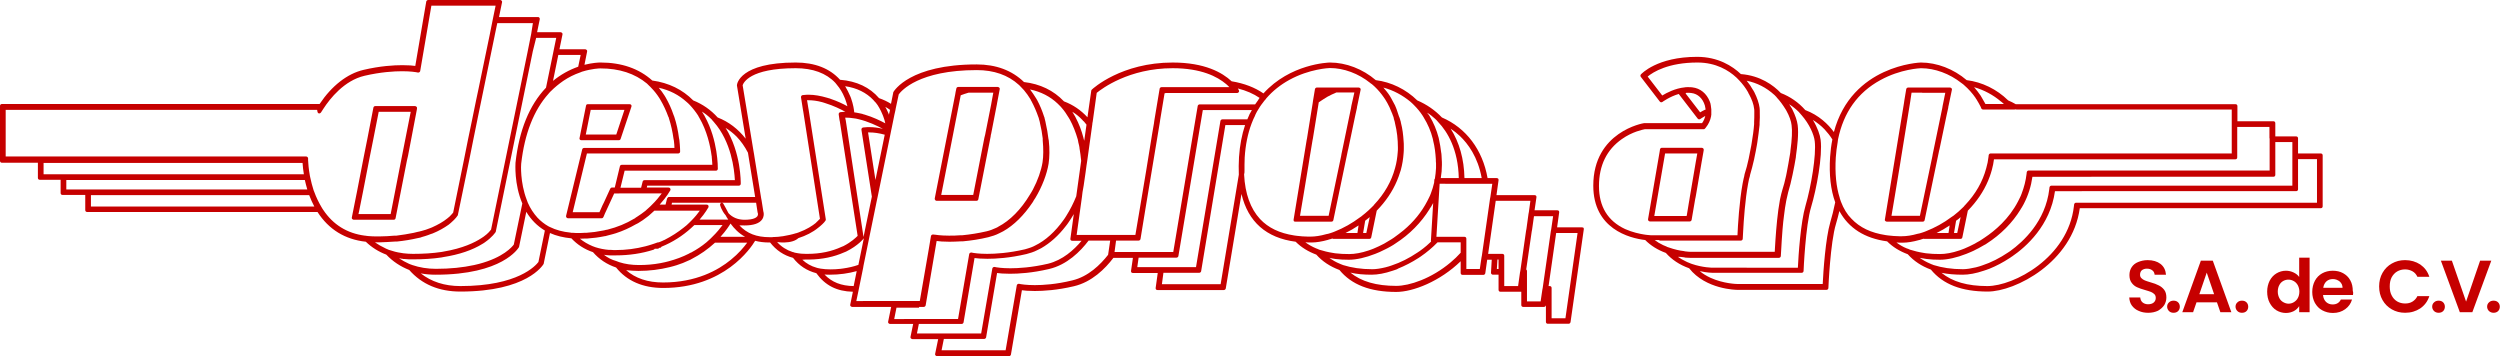 <?xml version="1.0" encoding="utf-8"?>
<!-- Generator: Adobe Illustrator 23.0.0, SVG Export Plug-In . SVG Version: 6.00 Build 0)  -->
<svg version="1.1" id="Layer_1" xmlns="http://www.w3.org/2000/svg" xmlns:xlink="http://www.w3.org/1999/xlink" x="0px" y="0px"
	 viewBox="0 0 1319.6 188" style="enable-background:new 0 0 1319.6 188;" xml:space="preserve">
<style type="text/css">
	.st0{fill:#C60000;}
</style>
<g>
	<g>
		<g>
			<path class="st0" d="M835,120h-13.1l1.1-7.9c0-0.3,0-0.6-0.2-0.8c-0.2-0.2-0.5-0.3-0.8-0.3h-12l1-6.9c0-0.3,0-0.6-0.2-0.8
				c-0.2-0.2-0.5-0.3-0.8-0.3h-20.1l1.1-7.9c0-0.3,0-0.6-0.2-0.8c-0.2-0.2-0.5-0.3-0.8-0.3h-4.8c-2.6-14.9-11.3-26.5-24.1-32
				c-3.7-3.9-8.1-6.9-13-9c-6-5.9-13.8-9.7-21.9-10.7c-6.9-5.9-15.7-9.3-24.2-9.3c-0.9,0-21,0.7-35.1,16.3
				c-4.5-3.1-10.1-5.3-16.8-6.4c-4.9-4.6-14.2-9.9-31.1-9.9c-27.1,0-42.1,13.7-42.7,14.3c-0.2,0.2-0.3,0.4-0.3,0.6l-2,14
				c-3.5-3.8-7.6-6.6-12.4-8.4c-5.5-5.8-12.6-9.2-21.1-10.2c-6.4-6.2-14.8-9.3-25-9.3c-35.2,0-43.5,13.9-43.9,14.5
				c-0.1,0.1-0.1,0.2-0.1,0.3l-1.2,6c-1.9-1.2-4-2.2-6.3-3c-4.9-5.7-11.8-9-20.6-9.7C438,36.1,430.1,33,420,33
				c-29.6,0-31,11.4-31,11.9c0,0.1,0,0.2,0,0.3l4.6,28c-4-5.1-8.9-8.9-14.8-11.2c-3.6-4-7.9-7-12.9-9c-5.6-5.7-12.9-9.3-21.6-10.5
				c-7-6.3-16.2-9.5-27.3-9.5l-0.2,0c-0.7,0-3.9,0.1-8.3,1.2l1.4-7c0.1-0.3,0-0.6-0.2-0.8c-0.2-0.2-0.5-0.4-0.8-0.4h-13.6l1.6-7.8
				c0.1-0.3,0-0.6-0.2-0.8c-0.2-0.2-0.5-0.4-0.8-0.4h-12.4l1.4-6.8c0.1-0.3,0-0.6-0.2-0.8C284.6,9.1,284.3,9,284,9h-20.6l1.6-7.8
				c0.1-0.3,0-0.6-0.2-0.8C264.6,0.1,264.3,0,264,0h-38c-0.5,0-0.9,0.4-1,0.8l-5.8,34c-1.2-0.2-3.5-0.4-6.8-0.4
				c-4.5,0-11.7,0.4-20.6,2.5c-8.5,2-16.7,8.4-23.1,18H1c-0.6,0-1,0.4-1,1v29c0,0.6,0.4,1,1,1h19v8c0,0.6,0.4,1,1,1h11v7
				c0,0.6,0.4,1,1,1h12v8c0,0.6,0.4,1,1,1h121.6c5.9,9.2,14.5,14.5,25.5,15.7c3.1,3,6.8,5.3,10.8,6.8c3.4,3.6,7.5,6.3,12.1,8.1
				c6.7,7.6,15.7,11.4,27,11.4c35.2,0,43.5-13.9,43.9-14.5c0.1-0.1,0.1-0.2,0.1-0.3l3.3-16.1c3.3,1.5,7.1,2.4,11.3,2.8
				c3.1,3.3,6.9,5.8,11.4,7.3c3.3,3.8,7.4,6.5,12.2,8.1c5.7,7.1,14.1,10.8,24.9,10.8c32.1,0,46.2-21,48.5-24.9
				c2.2,0.6,4.7,0.9,7.5,0.9c0.1,0,0.2,0,0.4,0c3.2,4.1,7.2,6.8,12.1,8.1c3.3,4.2,7.3,6.8,12.3,8.1c4.7,6.5,10.8,9.6,19.3,9.8
				l-1.4,6.8c-0.1,0.3,0,0.6,0.2,0.8c0.2,0.2,0.5,0.4,0.8,0.4h20.6l-1.6,7.8c-0.1,0.3,0,0.6,0.2,0.8c0.2,0.2,0.5,0.4,0.8,0.4H482
				l-1.4,6.8c-0.1,0.3,0,0.6,0.2,0.8c0.2,0.2,0.5,0.4,0.8,0.4h13.6l-1.6,7.8c-0.1,0.3,0,0.6,0.2,0.8c0.2,0.2,0.5,0.4,0.8,0.4h38
				c0.5,0,0.9-0.4,1-0.8l5.8-34c1.2,0.2,3.5,0.4,6.8,0.4c4.5,0,11.7-0.4,20.6-2.5c9.5-2.2,16.6-9.3,20.9-15H598l-1,6.9
				c0,0.3,0,0.6,0.2,0.8c0.2,0.2,0.5,0.3,0.8,0.3h13.1l-1.1,7.9c0,0.3,0,0.6,0.2,0.8c0.2,0.2,0.5,0.3,0.8,0.3h35
				c0.5,0,0.9-0.4,1-0.8l8.3-49.9c3.5,14.7,13.1,23.2,28.6,25.2c3,3,6.6,5.2,10.9,6.8c3.2,3.6,7.3,6.3,12.2,8.1
				c6.4,7.8,16.2,11.6,30,11.6c8.9,0,23.1-5.6,34-16.2v6.2c0,0.6,0.4,1,1,1h11c0.5,0,0.9-0.4,1-0.9l1-7.1h2.4l-0.4,6.9
				c0,0.3,0.1,0.5,0.3,0.7s0.5,0.3,0.7,0.3h3v8c0,0.6,0.4,1,1,1h9h2v7c0,0.6,0.4,1,1,1h11c0.5,0,0.9-0.4,1-0.9l0-0.1v8.9
				c0,0.6,0.4,1,1,1h11c0.5,0,0.9-0.4,1-0.9l7-49c0-0.3,0-0.6-0.2-0.8C835.6,120.1,835.3,120,835,120z M169.4,59.4l1.3-2
				c3.5-5.4,11-14.9,21.7-17.4c8.6-2,15.6-2.4,19.9-2.4c4.6,0,7.2,0.5,7.3,0.5l1,0.2c0.3,0,0.5,0,0.8-0.2c0.2-0.2,0.4-0.4,0.4-0.6
				L227.7,3h33.9l-1.4,6.8l-0.1,0.5l-0.1,0.5l-1.4,7c0,0,0,0,0,0l-0.1,0.5c0,0,0,0,0,0v0l-0.1,0.5l-2.7,13l-3.1,15c0,0,0,0,0,0
				l-1.4,6.6c0,0,0,0,0,0l-0.1,0.5c0,0,0,0,0,0l-1.6,7.8c0,0,0,0,0,0v0l-0.1,0.5c0,0,0,0,0,0l-0.1,0.5L247,73.8c0,0,0,0,0,0
				l-0.1,0.5c0,0,0,0,0,0v0l-0.1,0.5l-1.6,8l-0.1,0.5l-0.1,0.5l-5.8,28.4c-0.3,0.3-0.8,1.1-1.9,2.1c-0.2,0.2-0.4,0.3-0.6,0.5
				c0,0,0,0,0,0c-0.2,0.2-0.4,0.3-0.6,0.5c0,0,0,0,0,0c-2.2,1.8-4.9,3.3-8,4.7c0,0,0,0,0,0l-0.5,0.2c0,0,0,0,0,0l-0.5,0.2
				c0,0,0,0,0,0c-1.5,0.6-3.2,1.2-4.9,1.6c0,0,0,0,0,0l-0.1,0c-0.2,0.1-0.5,0.1-0.7,0.2c0,0,0,0,0,0l-0.5,0.1c0,0,0,0,0,0l-0.4,0.1
				c0,0,0,0,0,0c0,0,0,0-0.1,0c0,0,0,0,0,0c0,0,0,0,0,0c-0.6,0.2-1.3,0.3-2,0.5c0,0,0,0,0,0c-2.9,0.6-6,1.1-9.2,1.5c0,0,0,0,0,0
				c0,0,0,0,0,0l-0.5,0c0,0,0,0,0,0l-0.5,0c0,0,0,0,0,0c-2.5,0.2-5.2,0.4-7.9,0.4h0l-0.6,0c0,0,0,0,0,0l-0.6,0c0,0,0,0,0,0l-0.9,0
				c-1.3,0-2.6-0.1-4-0.2c0,0,0,0,0,0l-0.7-0.1c-0.2,0-0.4,0-0.6-0.1l-0.3,0c0,0,0,0,0,0c-9.4-1.2-16.8-5.8-22-13.6
				c-0.1-0.1-0.1-0.2-0.2-0.3l-0.2-0.3c0,0,0,0,0,0l-0.3-0.5l-0.3-0.5c0,0,0,0,0,0c-1.4-2.4-2.7-5-3.7-7.8l-0.2-0.5c0,0,0,0,0,0
				l-0.2-0.5c0,0,0,0,0,0c-0.7-2.2-1.3-4.5-1.8-6.9c0,0,0,0,0,0l-0.1-0.5c0,0,0,0,0,0l-0.1-0.5c0,0,0,0,0,0
				c-0.6-3.3-0.8-6.1-0.9-7.9l0-1c0-0.5-0.5-1-1-1H47h-0.5H46H34h-0.5H33H22h-0.5H21H3V58h164.4l0.2,1.1c0.1,0.4,0.4,0.7,0.8,0.8
				C168.8,59.9,169.2,59.7,169.4,59.4z M818,151h-0.6l4-28h11.3l-6.4,45H819v-16C819,151.4,818.6,151,818,151z M794,151v-7v-0.5V143
				v-8c0-0.6-0.4-1-1-1h-3.4h-0.5h-0.5h-3.1l4-28h18.3l-0.8,5.9l-0.1,0.5l-0.1,0.5l-1.1,8l-0.1,0.5c0,0,0,0,0,0l-0.1,0.5
				c0,0,0,0,0,0l-3,21l-0.1,0.5l-0.1,0.5l-1,7.1h-0.2H794z M790.4,137h0.6v5h-0.9L790.4,137z M546.2,150.5c-4.6,0-7.2-0.5-7.3-0.5
				l-1-0.2c-0.3,0-0.5,0-0.8,0.2c-0.2,0.2-0.4,0.4-0.4,0.6l-5.9,34.3H497l1.2-6h21.3c0.5,0,0.9-0.4,1-0.8l5.8-34
				c1.2,0.2,3.5,0.4,6.8,0.4c4.5,0,11.7-0.4,20.6-2.5c9.5-2.2,16.6-9.3,20.9-15h11.4l-1.1,7.5c-4,5.1-10.4,11.5-18.9,13.5
				C557.5,150.1,550.5,150.5,546.2,150.5z M410.2,127.8c0.1,0,0.3,0,0.4,0c0.9,0.1,1.6,0.2,2.4,0.2c0.2,0,0.3,0,0.5,0l0.2,0
				c0,0,0,0,0,0c0,0,0,0,0,0c0,0,0,0,0,0l0.3,0c0,0,0,0,0,0c3.4-0.1,5.9-0.9,7.4-2.3c4-1.3,7.6-3.1,10.5-5.5c0,0,0,0,0,0
				c0.2-0.1,0.3-0.2,0.5-0.4c0.2-0.1,0.3-0.3,0.5-0.4c0,0,0,0,0,0c0,0,0,0,0,0c1.9-1.6,2.8-2.8,2.8-2.9c0.2-0.2,0.2-0.5,0.2-0.7
				l-9.1-58.1c0,0,0,0,0,0l-0.1-0.5c0,0,0,0,0,0l-0.1-0.6l-0.6-3.7c0.2,0,0.5,0,0.7,0c2.2,0,4.6,0.3,7.2,1c0.3,0.1,0.7,0.2,1,0.3
				c0,0,0,0,0,0c0.3,0.1,0.6,0.2,0.9,0.3c0,0,0,0,0,0c4.2,1.3,7.9,3.1,10.4,4.5c-0.5,0-1,0-1.5,0.1l-1.1,0.1c-0.3,0-0.5,0.2-0.7,0.4
				c-0.2,0.2-0.2,0.5-0.2,0.8l0.4,2.8l0.1,0.5c0,0,0,0,0,0l0.1,0.4c0,0,0,0,0,0l9.4,60.4c-1,1-3.4,3.3-7.5,5.4c0,0,0,0,0,0l-0.5,0.2
				c0,0,0,0,0,0l-0.5,0.2c0,0,0,0,0,0c-5.2,2.4-11.2,3.7-17.9,3.7c0,0,0,0,0,0c0,0,0,0,0,0l-0.1,0c0,0,0,0,0,0c0,0,0,0,0,0l-0.3,0
				l-0.5,0c0,0,0,0,0,0c-0.9,0-1.7-0.1-2.5-0.1c0,0,0,0,0,0s0,0,0,0c-1.1-0.1-2.2-0.3-3.2-0.5c0,0,0,0,0,0c-0.2,0-0.4-0.1-0.6-0.2
				l-0.1,0c0,0,0,0,0,0l-0.2-0.1c-0.2,0-0.3-0.1-0.5-0.1c0,0,0,0,0,0C415.2,132,412.5,130.3,410.2,127.8z M318.8,134.5
				c1,0.1,2,0.3,3,0.3c0,0,0,0,0,0l0.6,0c0,0,0,0,0,0c0,0,0,0,0,0l0.6,0c0,0,0,0,0,0c0.7,0,1.3,0,2,0c7.1,0,13.8-1,20-3
				c0.2-0.1,0.4-0.2,0.6-0.5h0.6h0.9c0.4,0,0.7-0.2,0.9-0.5h0.3c0.4,0,0.7-0.2,0.9-0.6c0.2-0.1,0.5-0.2,0.7-0.3c0,0,0,0,0,0
				c0,0,0,0,0,0l0.7-0.3c0,0,0,0,0,0c0,0,0,0,0,0l0.7-0.3c5.7-2.6,10.8-6.2,15.2-10.5h14.9c-1.2,1.6-3,3.9-5.5,6.3l0,0c0,0,0,0,0,0
				l-0.5,0.5l-0.2,0.2c-0.1,0.1-0.2,0.2-0.3,0.3c-0.7,0.7-1.4,1.2-2,1.8c-2.4,2-5.1,3.8-7.9,5.3c0,0,0,0,0,0
				c-0.2,0.1-0.3,0.2-0.5,0.2l-0.2,0.1c0,0,0,0,0,0c0,0,0,0,0,0l-0.2,0.1c-0.2,0.1-0.3,0.2-0.5,0.3c0,0,0,0,0,0
				c-3.3,1.7-6.9,3-10.6,4c0,0,0,0,0,0c-0.7,0.2-1.3,0.3-2,0.5c0,0,0,0,0,0c-0.8,0.2-1.6,0.3-2.4,0.5c0,0,0,0,0,0
				c-3.7,0.7-7.5,1-11.3,1c-3.8,0-7.3-0.5-10.4-1.5c0,0,0,0,0,0c-0.3-0.1-0.5-0.2-0.8-0.3c0,0,0,0,0,0c-0.3-0.1-0.5-0.2-0.8-0.3
				c0,0,0,0,0,0C322.8,137.1,320.7,136,318.8,134.5z M243,151c-8.3,0-15.4-2.3-20.9-6.7c2.5,0.5,5.2,0.7,7.9,0.7
				c35.2,0,43.5-13.9,43.9-14.5c0.1-0.1,0.1-0.2,0.1-0.3l3.8-18.4c2.5,4.2,5.8,7.5,9.8,9.9l-3.4,16.6C282.8,140.1,273.6,151,243,151
				z M291.9,42.7l2.8-13.7h11.8l-1.3,6.2C300.4,36.9,295.9,39.4,291.9,42.7z M292.2,26.8l-0.1,0.5l-0.1,0.5l-3.8,18.5
				c-8.8,9.2-14.2,22.5-16.1,39.6c0,0.5-0.8,11.2,3.6,21.5l-4.5,21.7c-0.9,1.2-5.5,6.8-18.4,10.2c-0.8,0.2-1.6,0.4-2.5,0.6
				c0,0,0,0,0,0c-5.9,1.3-12.7,2-20.2,2c-4.5,0-8.7-0.7-12.5-2c0,0,0,0,0,0c-0.2-0.1-0.4-0.1-0.5-0.2l-0.3-0.1c0,0,0,0,0,0l-0.3-0.1
				c-0.2-0.1-0.4-0.2-0.7-0.3c0,0,0,0,0,0c-1.8-0.8-3.6-1.8-5.2-2.9c0.5,0.1,1.1,0.2,1.6,0.3l0.2,0c0.1,0,0.3,0,0.4,0.1c0,0,0,0,0,0
				c0.1,0,0.2,0,0.3,0l0.2,0c0,0,0,0,0,0c1.6,0.2,3.1,0.2,4.6,0.2c5.4,0,10.4-0.3,15.1-1c0,0,0,0,0,0l0.5-0.1c0,0,0,0,0,0
				c0,0,0,0,0,0l0.5-0.1c0,0,0,0,0,0c8.4-1.3,15.4-3.7,20.7-7c0,0,0,0,0,0c0,0,0,0,0,0c0.2-0.1,0.4-0.2,0.5-0.3c0,0,0,0,0,0
				c0.2-0.1,0.4-0.3,0.6-0.4c0,0,0,0,0,0c4.2-2.9,5.7-5.4,5.8-5.5c0.1-0.1,0.1-0.2,0.1-0.3l19.3-94l0.1-0.5l0.1-0.5L283,20h10.6
				L292.2,26.8z M280.4,17.8C280.4,17.8,280.4,17.8,280.4,17.8l-0.1,0.5c0,0,0,0,0,0v0l-0.1,0.5l-1.6,8c0,0,0,0,0,0l-0.1,0.5
				c0,0,0,0,0,0v0l-0.1,0.5l-19.2,93.4c-0.4,0.5-1.5,2-3.9,3.7c0,0,0,0,0,0c-0.2,0.1-0.4,0.3-0.6,0.4c0,0,0,0,0,0
				c-0.2,0.1-0.4,0.3-0.6,0.4c0,0,0,0,0,0c-3.5,2.3-9.8,5.4-20,7.1c0,0,0,0,0,0l-0.5,0.1c0,0,0,0,0,0L233,133c0,0,0,0,0,0
				c-4.6,0.7-9.7,1-15,1c-1.6,0-3.3-0.1-5-0.3c0,0,0,0,0,0l-0.6-0.1c0,0,0,0,0,0l-0.6-0.1c0,0,0,0,0,0c-2.3-0.3-4.4-0.9-6.5-1.6
				c0,0,0,0,0,0c-0.2-0.1-0.5-0.2-0.7-0.3l-0.2-0.1c0,0,0,0,0,0c0,0,0,0,0,0c-0.4-0.1-0.7-0.3-1.1-0.5c0,0,0,0,0,0
				c-1.9-0.9-3.7-1.9-5.4-3.1c0.3,0,0.6,0,1,0l0.5,0c0,0,0,0,0,0l0.6,0c0,0,0,0,0,0l0.6,0c0,0,0,0,0,0c2.7-0.1,5.3-0.2,7.8-0.4
				c0,0,0,0,0,0c0,0,0,0,0,0l0.5,0l0.5,0c0,0,0,0,0,0c3.9-0.4,7.6-1,11-1.8l0.5-0.1l0.5-0.1c0,0,0,0,0,0c0,0,0,0,0,0
				c0.5-0.1,0.9-0.2,1.3-0.4c0,0,0,0,0,0c0.6-0.2,1.1-0.3,1.7-0.5c0,0,0,0,0,0c0.5-0.2,1-0.3,1.5-0.5c0.5-0.2,0.9-0.3,1.3-0.5
				c0,0,0,0,0,0l0.6-0.2c0,0,0,0,0,0l0.6-0.2h0c0,0,0,0,0,0l0,0c0,0,0,0,0,0c3.2-1.3,6-2.9,8.4-4.6c0,0,0,0,0,0c0,0,0,0,0,0
				c0.2-0.2,0.4-0.3,0.6-0.5c0,0,0,0,0,0c0.2-0.2,0.4-0.3,0.6-0.5c0,0,0,0,0,0c2.6-2.2,3.6-3.9,3.6-3.9c0.1-0.1,0.1-0.2,0.1-0.3
				l6-29l0.1-0.5l0.1-0.5l1.6-8l0.1-0.5l0.1-0.5l2.3-11.3l0.1-0.5l0.1-0.5l8.8-42.7l0.1-0.5l0.1-0.5l1.3-6.2h18.8L280.4,17.8z
				 M290.2,119.8C290.2,119.8,290.2,119.8,290.2,119.8c-0.1,0-0.2-0.1-0.2-0.1l-0.2-0.1c-0.1-0.1-0.3-0.2-0.4-0.2
				c-2.1-1.2-4-2.7-5.7-4.5c-2-2.2-3.8-4.9-5.1-7.9c0,0,0,0,0,0c0,0,0,0,0,0c-0.1-0.3-0.2-0.5-0.3-0.8c0,0,0,0,0,0
				c-0.1-0.3-0.2-0.6-0.3-0.8c-3.5-9.1-3-18.6-2.9-19c1.8-15.9,6.7-28.3,14.4-36.9c0.2-0.2,0.4-0.5,0.6-0.7l0.3-0.3
				c0.1-0.1,0.2-0.3,0.4-0.4c2-2,4.2-3.8,6.5-5.4c2.8-1.9,5.8-3.4,9-4.5l0,0l0.5-0.2c0,0,0,0,0,0l0.2-0.1c0.1,0,0.2-0.1,0.3-0.1
				c0,0,0,0,0,0c0,0,0,0,0,0c5.2-1.6,9.1-1.7,9.5-1.7l0.2,0c9.9,0,18.1,2.7,24.5,8c0,0,0,0,0,0c0.2,0.2,0.4,0.4,0.6,0.6c0,0,0,0,0,0
				c0.2,0.2,0.4,0.4,0.6,0.6c0,0,0,0,0,0c0,0,0,0,0,0c0.3,0.3,0.7,0.6,1,1c1.6,1.6,3,3.4,4.3,5.4l0,0c0,0,0,0,0,0l0.3,0.5
				c0,0,0,0,0,0c0,0,0,0,0,0l0.3,0.5c0,0,0,0,0,0c0,0,0,0,0,0c1.6,2.7,3,5.7,4.2,9L353,62c0,0,0,0,0,0l0,0.1l0.1,0.4
				c1.1,3.4,1.9,7,2.4,10.7c0,0,0,0,0,0l0.1,0.5l0.1,0.5c0.2,1.6,0.3,2.9,0.3,3.9h-8.2h-0.5h-0.5H342h-0.5H341h-10.8h-0.6H329h-0.6
				h-0.5h-0.5h-15.2h-0.5h-0.5h-2.9c-0.5,0-0.9,0.3-1,0.8l-8.5,35c-0.1,0.3,0,0.6,0.2,0.9s0.5,0.4,0.8,0.4h5.9h0.5h0.5h10.9
				c0.4,0,0.7-0.2,0.9-0.6l0.3-0.7c0,0,0,0,0,0l0.5-1.2l0.7-1.5c0,0,0,0,0,0l4.2-9.1h0.8h0.5h0.5H339h0.5h0.5h9.3
				c-1.2,1.6-3,3.9-5.5,6.3l0,0c0,0,0,0,0,0l-0.5,0.5c0,0,0,0,0,0c-0.4,0.4-0.8,0.7-1.2,1.1c0,0,0,0,0,0l0,0
				c-0.3,0.3-0.6,0.5-0.9,0.8c0,0,0,0,0,0l-0.2,0.2c-0.1,0.1-0.2,0.1-0.2,0.2c-1.5,1.2-3.1,2.3-4.8,3.4c0,0,0,0,0,0s0,0,0,0
				c-0.2,0.1-0.4,0.2-0.6,0.4c0,0,0,0,0,0l-0.2,0.2c-0.1,0.1-0.2,0.1-0.4,0.2c0,0,0,0,0,0c-4.3,2.6-9,4.5-14.1,5.8c0,0,0,0,0,0
				l-0.6,0.1c0,0,0,0,0,0l-0.5,0.1c0,0,0,0,0,0l-0.3,0.1c0,0,0,0,0,0c0,0,0,0,0,0l-0.5,0.1c0,0,0,0,0,0l-0.5,0.1c0,0,0,0,0,0
				c-2.9,0.6-5.9,1-8.9,1.2c0,0,0,0,0,0c0,0,0,0,0,0l-0.5,0c0,0,0,0,0,0c0,0,0,0,0,0l-0.5,0c0,0,0,0,0,0c0,0,0,0,0,0
				c-1.2,0.1-2.3,0.1-3.4,0.1c-0.8,0-1.5,0-2.4-0.1c0,0,0,0,0,0l-0.2,0c-0.2,0-0.3,0-0.5,0c0,0,0,0,0,0c0,0,0,0,0,0
				c-0.2,0-0.4,0-0.7-0.1l0,0c0,0,0,0,0,0C297.1,122.4,293.4,121.4,290.2,119.8z M384.5,112.5c-0.4-0.8-0.8-1.5-1.2-2.3
				c-0.5-1-1-1.9-1.5-2.7c-0.2-0.3-0.5-0.5-0.9-0.5h18.2l0.8,5.2c0,0.1,0,0.1,0.1,0.2c0,0,0.3,0.9-0.2,1.7c-0.5,0.7-2,1.9-6.8,1.9
				C389.5,116,386.6,114.8,384.5,112.5z M362.4,53.8C362.4,53.8,362.4,53.8,362.4,53.8C362.4,53.8,362.4,53.8,362.4,53.8
				c0.3,0.2,0.5,0.5,0.8,0.7c0,0,0.1,0.1,0.1,0.1c0,0,0,0,0,0l0.2,0.2c0.1,0.1,0.2,0.2,0.3,0.3l0.3,0.3c0,0,0,0,0,0s0,0,0,0
				c1.6,1.7,3.1,3.6,4.4,5.6c0,0,0,0,0,0c0.1,0.2,0.2,0.4,0.3,0.6c0,0,0,0,0,0c0,0,0,0,0,0l0.3,0.5c4.1,7,5.8,14.8,6.5,20
				c0,0,0,0,0,0l0.1,0.5l0,0.3c0,0,0,0,0,0c0,0.4,0.1,0.8,0.1,1.2c0,0,0,0,0,0c0,0,0,0,0,0c0.1,1.2,0.2,2.1,0.2,2.9h-0.6
				c0,0,0,0,0,0c0,0,0,0,0,0c0,0,0,0,0,0h-0.5h-0.5h-14.9h-0.5h-0.5H355h-0.5H354h-13.8h-0.5h-0.5h-11c-0.5,0-0.9,0.3-1,0.8
				L324.5,99H323c-0.4,0-0.7,0.2-0.9,0.6l-3.3,7.2c0,0,0,0,0,0l-0.8,1.6l-0.7,1.6c0,0,0,0,0,0l-0.9,2h-9.8H306h-0.5h-3.2l7.5-31h0.9
				h0.5h0.5h15.5h0.5h0.5h0.2h0.6h0.6h11.3h0.5h0.5h4.5h0.5h0.5H358c0.5,0,1-0.4,1-1c0-0.1,0-2.5-0.4-6.1l-0.1-0.5c0,0,0,0,0,0
				l-0.1-0.5c0,0,0,0,0,0c0,0,0,0,0,0c-0.5-3.9-1.3-7.7-2.5-11.3c0,0,0,0,0,0c0,0,0,0,0,0l-0.2-0.5c0,0,0,0,0,0c0,0,0,0,0,0
				l-0.2-0.5c0,0,0,0,0,0c0,0,0,0,0,0c-1.1-3.3-2.5-6.3-4.1-9.1l-0.3-0.5c0,0,0,0,0,0c0,0,0,0,0,0l-0.3-0.5c0,0,0,0,0,0
				c-0.9-1.5-2-2.9-3.1-4.2C353.5,47.6,358.3,50.1,362.4,53.8z M375.4,62.8C375.4,62.8,375.4,62.8,375.4,62.8
				C375.4,62.8,375.4,62.8,375.4,62.8l0.3,0.3c0.1,0.1,0.2,0.2,0.2,0.3l0.2,0.2c0,0,0,0,0,0c0.2,0.3,0.5,0.5,0.7,0.8c0,0,0,0,0,0
				c9.2,10.4,10.8,25,11.1,30.7h-15.2h-0.5h-0.5h-18.3h-0.5h-0.5h-12.2c-0.5,0-0.9,0.3-1,0.8l-0.8,3.2h-10.9l2.2-9h9.2h0.5h0.5h13.8
				h0.5h0.5h3.2h0.5h0.5H374h0.5h0.5h2.9c0.5,0,1-0.4,1-1c0-0.6,0.2-14.9-6.9-27.7c0,0,0,0,0,0c-0.1-0.2-0.2-0.4-0.3-0.6
				c0,0,0,0,0,0l-0.1-0.1c-0.1-0.2-0.2-0.3-0.3-0.5c0,0,0,0,0,0c-0.3-0.4-0.5-0.9-0.8-1.3C372.3,60,373.9,61.3,375.4,62.8z
				 M308.9,125.9C308.9,125.9,308.9,125.9,308.9,125.9l0.6,0c0,0,0,0,0,0l0.5,0c0,0,0,0,0,0c3.1-0.2,6.1-0.6,9-1.2c0,0,0,0,0,0
				l0.5-0.1c0,0,0,0,0,0c0,0,0,0,0,0l0.2,0c0.1,0,0.2,0,0.3-0.1c0,0,0,0,0,0c0.4-0.1,0.8-0.2,1.1-0.3l0.4-0.1
				c0.6-0.2,1.3-0.3,1.9-0.5c0.6-0.2,1.1-0.3,1.7-0.5c0,0,0,0,0,0c3.7-1.2,7.2-2.8,10.5-4.7c0,0,0,0,0,0l0.2-0.1
				c0.1-0.1,0.2-0.1,0.4-0.2c0,0,0,0,0,0c0.1-0.1,0.3-0.2,0.4-0.2l0.2-0.1c0,0,0,0,0,0c1.7-1,3.3-2.1,4.8-3.3c0,0,0,0,0,0
				c0.3-0.2,0.6-0.5,0.9-0.7c0.3-0.3,0.6-0.5,0.9-0.8c0,0,0,0,0,0c0.7-0.6,1.4-1.2,2-1.8h6.7h0.5h0.5h16.3c-1,1.4-2.5,3.3-4.5,5.3
				c0,0,0,0,0,0s0,0,0,0l-0.2,0.2c-0.1,0.1-0.2,0.2-0.3,0.3c0,0,0,0,0,0c0,0,0,0,0,0l-0.5,0.5c0,0,0,0,0,0c-1,1-2,1.9-3.1,2.7
				c-3,2.4-6.3,4.5-9.8,6.3c0,0,0,0,0,0c0,0,0,0,0,0c-0.1,0.1-0.3,0.1-0.4,0.2l-0.3,0.1c0,0,0,0,0,0c0,0,0,0,0,0
				c-0.2,0.1-0.4,0.2-0.6,0.3c0,0,0,0,0,0c0,0,0,0,0,0c-0.5,0.2-0.9,0.4-1.4,0.6c0,0,0,0,0,0l-0.6,0.2c0,0,0,0,0,0c0,0,0,0,0,0
				L347,128c0,0,0,0,0,0c-0.9,0.3-1.8,0.7-2.9,1c0,0,0,0,0,0c-0.5,0.2-1,0.3-1.6,0.5c0,0,0,0,0,0c-0.6,0.2-1.2,0.3-1.8,0.5
				c-5,1.3-10.3,2-15.8,2c-0.7,0-1.5,0-2.4-0.1c0,0,0,0,0,0l-0.5,0c0,0,0,0,0,0l-0.6,0c0,0,0,0,0,0c0,0,0,0,0,0
				c-2.5-0.2-4.9-0.7-7.1-1.4c-0.3-0.1-0.6-0.2-0.8-0.3c0,0,0,0,0,0c0,0,0,0,0,0c-0.3-0.1-0.6-0.2-0.8-0.3c0,0,0,0,0,0
				c-2.4-1-4.6-2.3-6.6-3.9C306.9,126,307.9,125.9,308.9,125.9z M394.8,80.6l3.8,23.4h-45.5c0,0-0.1,0-0.1,0c0,0-0.1,0-0.1,0
				c-0.1,0-0.1,0-0.2,0.1c0,0-0.1,0-0.1,0.1c-0.1,0-0.1,0.1-0.2,0.2c0,0-0.1,0.1-0.1,0.1c-0.1,0.1-0.1,0.2-0.2,0.3l-0.8,3.2h-3.1
				c3.8-4.2,5.5-7.4,5.6-7.5c0.2-0.3,0.1-0.7,0-1c-0.2-0.3-0.5-0.5-0.9-0.5h-11.5l0.2-1h10.4h0.5h0.5h18.1h0.5h0.5c0,0,0,0,0,0
				c0,0,0,0,0,0H390c0.5,0,1-0.4,1-1c0-0.7,0.2-16.4-8-29.5c2.1,1.3,4,2.8,5.8,4.6C391.1,74.5,393.1,77.3,394.8,80.6z M337,143
				c5.7,0,11.3-0.7,16.5-2c0,0,0,0,0,0c0.6-0.2,1.3-0.3,1.9-0.5c0.6-0.2,1.1-0.3,1.7-0.5c0,0,0,0,0,0c2.3-0.7,4.5-1.6,6.6-2.6
				l0.7-0.3c0,0,0,0,0,0c0,0,0,0,0,0c0.2-0.1,0.3-0.2,0.5-0.3l0.2-0.1c0,0,0,0,0,0c4.5-2.3,8.6-5.2,12.3-8.6h17
				c-1.7,2.3-4.5,5.7-8.6,9c-6.7,5.5-18.3,12-35.8,12c-8.1,0-14.6-2.2-19.5-6.5C332.5,142.8,334.7,143,337,143z M369.2,116
				c3.2-3.7,4.6-6.4,4.7-6.5c0.2-0.3,0.1-0.7,0-1s-0.5-0.5-0.9-0.5h-18.5l0.2-1H381c-0.1,0-0.2,0-0.3,0.1c-0.5,0.2-0.7,0.7-0.6,1.1
				c0,0.1,0.7,2.9,2.9,5.4c0.4,0.8,0.9,1.6,1.4,2.3H369.2z M393,119c4.7,0,7.9-1.1,9.3-3.2c1-1.5,1-3.1,0.6-4.3l-0.9-5.7l-0.1-0.5
				l-0.1-0.5l-3.5-21.6l-0.3-1.9l-0.3-1.7L392,45c0.4-1.2,3.6-9,28-9c9,0,16.1,2.6,20.9,7.7c0,0,0,0,0,0c0.1,0.2,0.3,0.3,0.4,0.5
				c0,0,0,0,0,0c0,0,0,0,0,0c0.1,0.2,0.3,0.3,0.4,0.5c0,0,0,0,0,0c0,0,0,0,0,0c0.9,1,1.6,2.1,2.3,3.2c0.7,1.1,1.2,2.2,1.8,3.6
				c0,0,0,0,0,0c0,0,0,0,0,0l0.2,0.5l0.2,0.5c0,0,0,0,0,0c0.5,1.3,0.8,2.5,1.1,3.6c-2.3-1.3-5.3-2.7-8.8-3.9
				c-0.3-0.1-0.5-0.2-0.8-0.3l-0.1,0c0,0,0,0,0,0c-0.3-0.1-0.7-0.2-1-0.3c0,0,0,0,0,0c-3.4-1-6.7-1.6-9.7-1.6c-0.7,0-1.4,0-2.1,0.1
				l-1.1,0.1c-0.3,0-0.5,0.2-0.7,0.4c-0.2,0.2-0.2,0.5-0.2,0.8l1,6.4c0,0,0,0,0,0l0.1,0.6c0,0,0,0,0,0l0.1,0.5l8.8,56.6
				c-0.3,0.3-0.8,0.8-1.4,1.4c-0.1,0.1-0.3,0.2-0.4,0.4c0,0,0,0,0,0c-0.1,0.1-0.3,0.2-0.4,0.4c0,0,0,0,0,0c0,0,0,0,0,0
				c-1.7,1.4-4.7,3.4-9.1,5c0,0,0,0,0,0c0,0,0,0,0,0c-0.2,0.1-0.4,0.1-0.6,0.2c0,0,0,0,0,0c-0.2,0.1-0.5,0.2-0.7,0.2c0,0,0,0,0,0
				c-2.2,0.7-4.6,1.2-7,1.6c0,0,0,0,0,0l-0.1,0c0,0,0,0,0,0c0,0,0,0,0,0c-0.8,0.1-1.6,0.2-2.4,0.3c-0.6,0-1.2,0.1-1.8,0.1
				c0,0,0,0,0,0c-0.4,0-0.8,0-1.3,0.1c0,0,0,0,0,0c0,0,0,0-0.1,0l-0.1,0c0,0,0,0,0,0l-0.6,0h0l-0.6,0c0,0,0,0,0,0c0,0,0,0,0,0l0,0
				c0,0,0,0,0,0l0,0c-6.8,0-11.9-1.9-15.9-6.2C391,118.9,392,119,393,119z M461,52.8c0.1,0.2,0.3,0.3,0.4,0.5l0.2,0.2c0,0,0,0,0,0
				l0.2,0.2c0.1,0.1,0.2,0.3,0.4,0.4c0.7,0.9,1.4,1.8,1.9,2.8c0.6,1.1,1.2,2.2,1.7,3.5c0,0,0,0,0,0l0.2,0.5c0,0,0,0,0,0c0,0,0,0,0,0
				l0.2,0.5c0,0,0,0,0,0c0.5,1.3,0.9,2.6,1.1,3.7c-2.6-1.4-6.5-3.3-10.9-4.6c0,0,0,0,0,0c-0.4-0.1-0.9-0.2-1.3-0.4c0,0,0,0,0,0
				c0,0,0,0,0,0c-0.5-0.1-0.9-0.2-1.4-0.3c0,0,0,0,0,0c-1-0.2-1.9-0.4-2.8-0.5c-0.1-1.3-0.5-4.1-1.7-7.5c0,0,0,0,0,0l-0.2-0.5
				c0,0,0,0,0,0c0,0,0,0,0,0l0,0c0,0,0,0,0,0c-0.1-0.2-0.1-0.3-0.2-0.5c0,0,0,0,0,0c-0.8-1.9-1.7-3.6-2.7-5.3
				C452.3,46.4,457.3,48.9,461,52.8z M458.2,69.9c0.2,0,0.5,0,0.7,0c2.5,0,5.2,0.4,8.1,1.2l-4.9,23.9L458.2,69.9z M446.4,63.4
				l-0.1-0.4c0,0,0,0,0,0l-0.1-0.5c0,0,0,0,0,0l-0.1-0.4c0.2,0,0.5,0,0.7,0c1.1,0,2.3,0.1,3.5,0.3c0,0,0,0,0,0h0
				c0.5,0.1,1,0.1,1.5,0.2c0.4,0.1,0.9,0.2,1.3,0.3c0,0,0,0,0,0c5.2,1.2,9.9,3.5,12.9,5.1c-2.5-0.6-4.9-0.9-7.2-0.9
				c-0.7,0-1.4,0-2.1,0.1l-1.1,0.1c-0.3,0-0.5,0.2-0.7,0.4c-0.2,0.2-0.2,0.5-0.2,0.8l5.5,35.3l-4.4,21.3L446.4,63.4z M469.3,60.1
				l-0.1,0.5l0,0l-0.1-0.4c0,0,0,0,0,0l-0.2-0.5c-0.5-1.1-1-2.3-1.6-3.3c0.9,0.5,1.7,1,2.5,1.6L469.3,60.1z M426,137
				c0.2,0,0.3,0,0.5,0l0.3,0c0,0,0,0,0,0l0.4,0c0,0,0,0,0,0c6.9-0.1,13-1.4,18.4-3.8l0.5-0.2c0,0,0,0,0,0l0.5-0.2c0,0,0,0,0,0
				c0,0,0,0,0,0c6.5-3.2,9.3-6.9,9.4-7.1c0,0,0-0.1,0-0.1l-2.9,14.2c-2.5,0.9-5.2,1.5-8,1.9c0,0,0,0,0,0c0,0,0,0,0,0
				c-0.5,0.1-1,0.1-1.5,0.2c0,0,0,0,0,0c0,0,0,0,0,0c-3.5,0.4-7.3,0.4-10.4-0.1c0,0,0,0,0,0l0,0c-0.5-0.1-1-0.2-1.5-0.3
				c-0.2-0.1-0.5-0.1-0.7-0.2c0,0,0,0,0,0c-2.9-0.8-5.3-2.2-7.5-4.2C424.2,137,425.1,137,426,137z M438,145C438,145,438,145,438,145
				c5.1,0,9.9-0.7,14.2-1.9l-1.6,7.9c-6.5-0.1-11.5-2-15.4-6.1C436.1,145,437.1,145,438,145z M453.2,153.2l0.1-0.5l0.1-0.5l2.2-10.8
				l0.1-0.6l0.1-0.6l6.9-33.7l0.3-1.4l0.3-1.4l6.7-32.8l0.1-0.5l0.1-0.5l0.2-1l0.3-1.4l1.2-5.9l0.1-0.5l0.1-0.5l0.5-2.2l0.1-0.5
				l0.1-0.6l1.6-7.5C475.8,47.9,485,37,515.6,37c9,0,16.5,2.6,22.2,7.8c0,0,0,0,0,0c0,0,0,0,0,0c0.2,0.2,0.4,0.3,0.5,0.5
				c0,0,0,0,0,0c0.1,0.1,0.3,0.3,0.4,0.4l0.1,0.1c0,0,0,0,0,0c0.7,0.7,1.2,1.2,1.7,1.8c1.2,1.4,2.4,3.1,3.5,4.9c0,0,0,0,0,0
				c0,0,0,0,0,0c0,0.1,0.1,0.2,0.1,0.3l0.1,0.2l0.3,0.5c0,0,0,0,0,0c1.4,2.6,2.6,5.4,3.6,8.3c0,0,0,0,0,0c0,0,0,0,0,0l0.2,0.5
				c0,0,0,0,0,0l0.1,0.5c0,0,0,0,0,0c0.1,0.5,0.3,1,0.4,1.4c0,0,0,0,0,0l0.1,0.5c0,0,0,0,0,0c0,0,0,0,0,0l0.1,0.5c0,0,0,0,0,0
				c0.6,2.5,1.1,5.2,1.4,7.9c0,0,0,0,0,0c0,0,0,0,0,0l0,0.5c0,0,0,0,0,0c0,0,0,0,0,0l0,0.5c0,0,0,0,0,0c0,0,0,0,0,0
				c0.4,4.3,0.4,8.4-0.1,11.6c-0.7,4.3-2.5,9.5-5.1,14.4c-0.3,0.5-0.5,0.9-0.8,1.4c0,0,0,0,0,0c0,0,0,0,0,0
				c-0.2,0.4-0.5,0.9-0.8,1.3c-4.6,7.7-10.5,13.7-16.7,16.9l-0.1,0.1c-0.1,0.1-0.3,0.2-0.4,0.2c0,0,0,0,0,0c0,0,0,0,0,0
				c-0.1,0.1-0.2,0.1-0.4,0.2l-0.2,0.1c0,0,0,0,0,0c-1.7,0.8-3.3,1.4-5,1.8c-4.3,1-8.7,1.7-12.9,2.1c0,0,0,0,0,0l-0.5,0c0,0,0,0,0,0
				l-0.5,0c0,0,0,0,0,0c-2.1,0.2-4.1,0.2-6,0.2c-4.6,0-7.2-0.5-7.3-0.5l-0.3,0c0,0,0,0,0,0l-0.5-0.1c0,0,0,0,0,0c0,0,0,0,0,0l-0.2,0
				c-0.3,0-0.5,0-0.8,0.2c-0.2,0.2-0.4,0.4-0.4,0.6l-1.2,7.2l-2.6,15l-2.1,12.1h-0.1h-0.5h-12.6h-0.5h-0.5H452L453.2,153.2z
				 M571.3,63.3C571.3,63.3,571.3,63.3,571.3,63.3c0.2,0.2,0.4,0.4,0.5,0.6L572,64c0,0,0,0,0,0l0.2,0.2c0.1,0.2,0.3,0.3,0.4,0.5
				c0,0,0,0,0,0c0,0,0,0,0,0c0.3,0.3,0.6,0.7,0.9,1.1l-1.2,8.5c-0.1-0.2-0.1-0.5-0.2-0.7v0l-0.1-0.3c0,0,0,0,0,0l-0.1-0.5
				c0,0,0,0,0,0c-1-3.9-2.4-7.5-4.1-10.7c-0.1-0.1-0.1-0.2-0.2-0.4l-0.1-0.2c0,0,0,0,0,0l-0.3-0.5c-0.4-0.7-0.8-1.3-1.2-2
				C567.9,60.1,569.7,61.6,571.3,63.3z M619,36c15.1,0,23.6,4.5,28.1,8.3c0,0,0,0,0,0c0.2,0.2,0.5,0.4,0.7,0.6c0,0,0,0,0,0
				c0,0,0,0,0,0c0.2,0.2,0.4,0.4,0.6,0.6c0,0,0,0,0,0c0.2,0.2,0.4,0.3,0.5,0.5h-30.6h-1.7H615h-1.9c-0.5,0-0.9,0.4-1,0.8l-0.1,0.7
				c0,0,0,0,0,0c0,0,0,0,0,0l-0.1,0.5c0,0,0,0,0,0l-0.1,0.6c0,0,0,0,0,0l-2.5,15l-0.1,0.7l-0.1,0.8l-0.9,5.2L605,90.1l-3.3,19.7
				l-2.4,14.2h-6h-0.6h-0.5h-3.8h-0.5h-0.5H575h-0.7h-0.6h-5.4l2.8-20.1l0.3-2.5L572,98l1-6.9c0,0,0,0,0,0l0.5-3.7l0.4-2.6l2.5-18
				l0.1-0.7l0.1-0.7c0,0,0,0,0,0c0,0,0,0,0,0l0-0.3c0,0,0,0,0,0l0.1-0.5l0.1-0.5l2.1-15.1C581.5,46.9,595.8,36,619,36z M485.1,162
				h0.5h0.5h1.5c0.5,0,0.9-0.4,1-0.8l5.8-34c1.2,0.2,3.5,0.4,6.8,0.4c1.9,0,3.8-0.1,5.9-0.2c0,0,0,0,0,0l0.5,0c0,0,0,0,0,0l0.5,0
				c0,0,0,0,0,0c4.5-0.4,9.1-1.1,13.6-2.2c1.9-0.5,3.9-1.1,5.8-2.1c0,0,0,0,0,0c0.3-0.2,0.7-0.3,1-0.5c0,0,0,0,0,0c0,0,0,0,0,0
				l0.2-0.1c0.3-0.1,0.5-0.3,0.8-0.4c0,0,0,0,0,0c5.7-3.2,11-8.5,15.5-15.2c0,0,0,0,0,0c0,0,0,0,0,0c0.3-0.4,0.5-0.8,0.7-1.2
				c0,0,0,0,0,0c0,0,0,0,0,0c0.3-0.4,0.5-0.8,0.8-1.2c0,0,0,0,0,0c3.6-6,6.1-12.6,7-18.1c0.5-3.3,0.6-7.8,0.1-12.2c0,0,0,0,0,0
				l-0.1-0.5l-0.1-0.5c0,0,0,0,0,0c0,0,0,0,0,0c-0.3-2.7-0.8-5.5-1.4-8.1c0,0,0,0,0,0l-0.1-0.5l-0.1-0.5c0,0,0,0,0,0
				c-0.1-0.5-0.3-1.1-0.4-1.6c0,0,0,0,0,0l-0.1-0.5c0,0,0,0,0,0l-0.2-0.5c0,0,0,0,0,0c-1-3.1-2.2-6-3.6-8.6c0,0,0,0,0,0c0,0,0,0,0,0
				l-0.3-0.5l-0.3-0.5c0,0,0,0,0,0c0,0,0,0,0,0c-1-1.7-2.1-3.2-3.2-4.7c5.7,1.2,10.6,3.7,14.6,7.5c0,0,0,0,0,0
				c0.2,0.2,0.5,0.5,0.7,0.7l0,0c0.2,0.2,0.5,0.5,0.7,0.7c0,0,0,0,0,0l0.1,0.1c0.2,0.3,0.5,0.5,0.7,0.8c1.3,1.5,2.4,3.1,3.6,5.1
				c0,0,0,0,0,0c0,0,0,0,0,0l0.3,0.5c0,0,0,0,0,0c0,0,0,0,0,0l0.3,0.5c0,0,0,0,0,0c1.7,3.1,3.1,6.7,4.2,10.5l0.1,0.5c0,0,0,0,0,0
				c0,0,0,0,0,0l0.1,0.5c0,0.2,0.1,0.4,0.1,0.6l0.1,0.4c0,0,0,0,0,0l0.1,0.4c0.1,0.3,0.1,0.5,0.2,0.8c0,0,0,0,0,0
				c0.1,0.4,0.1,0.7,0.2,1.1l0,0.2c0.4,2.3,0.7,4.6,0.9,6.8l-2.6,18.7c-1.4,3.5-3.2,7.1-5.3,10.4c0,0,0,0,0,0
				c-0.2,0.4-0.5,0.7-0.7,1.1c0,0,0,0,0,0c-0.2,0.3-0.5,0.7-0.7,1c-4.4,6.2-9.6,10.9-15,13.5c0,0,0,0,0,0c-0.3,0.2-0.7,0.3-1,0.5
				c0,0,0,0,0,0c-0.4,0.2-0.8,0.3-1.2,0.5c-1.1,0.4-2.2,0.7-3.2,1c0,0,0,0,0,0c-8.6,2-15.6,2.4-19.9,2.4c-4.6,0-7.2-0.5-7.3-0.5
				l-1-0.2c-0.3,0-0.5,0-0.8,0.2c-0.2,0.2-0.4,0.4-0.4,0.6l-5.9,34.3h-6.6h-0.5h-0.5h-13.8h-0.5h-0.5H472l1.2-6H485.1z M498.1,171
				h0.5h0.5h8.5c0.5,0,0.9-0.4,1-0.8l5.8-34c1.2,0.2,3.5,0.4,6.8,0.4c4.5,0,11.7-0.4,20.6-2.5c1.9-0.5,3.9-1.1,5.8-2.1c0,0,0,0,0,0
				c0.3-0.2,0.7-0.3,1-0.5c0,0,0,0,0,0c0,0,0,0,0,0l0.2-0.1c0.3-0.1,0.5-0.3,0.8-0.4c0,0,0,0,0,0c4.7-2.7,9.1-6.6,13-11.7
				c0,0,0,0,0,0c0,0,0,0,0,0c0.2-0.3,0.5-0.6,0.7-0.9c0,0,0,0,0,0c0.2-0.3,0.5-0.7,0.7-1c0,0,0,0,0,0c0,0,0,0,0,0
				c1-1.4,1.9-2.9,2.8-4.4l-1.8,13c0,0.3,0,0.6,0.2,0.8c0.2,0.2,0.5,0.3,0.8,0.3h4.9c-4,4.8-10,10.2-17.7,12.1
				c-8.6,2-15.6,2.4-19.9,2.4c-4.6,0-7.2-0.5-7.3-0.5l-1-0.2c-0.3,0-0.5,0-0.8,0.2c-0.2,0.2-0.4,0.4-0.4,0.6l-5.9,34.3h-20.2h-0.5
				h-0.5H484l1-5H498.1z M588.3,133l0.8-6h2.5h0.6h0.6h7.6h0.5c0,0,0,0,0.1,0c0,0,0,0,0,0c0.5,0,0.9-0.4,1-0.8l2.6-15.9c0,0,0,0,0,0
				l7.6-45.7l0.1-0.7l0.1-0.7l2.3-13.9c0.2-0.1,0.4-0.2,0.7-0.2H653c0.3,0,0.7-0.2,0.9-0.5s0.2-0.7,0-1c0,0-0.2-0.4-0.5-0.9
				c4.4,1.1,8.3,2.8,11.5,5c-0.1,0.1-0.2,0.2-0.3,0.3c0,0,0,0,0,0l-0.3,0.5v0c0,0,0,0,0,0l-0.3,0.5c0,0,0,0,0,0
				c-0.5,0.7-1,1.4-1.5,2.1h-29.3c-0.5,0-0.9,0.4-1,0.8l-2,11.9c0,0,0,0,0,0l-0.1,0.7c0,0,0,0,0,0L630,69l-10.7,64h-4.8H614h-0.5
				h-13.3h-0.5h-0.5H588.3z M613.4,136h0.5h0.5h6.6c0.5,0,0.9-0.4,1-0.8l11.1-66.4l0.1-0.6c0,0,0,0,0,0l0.1-0.6c0,0,0,0,0,0l1.6-9.5
				h25.9c-0.3,0.5-0.6,1.1-0.9,1.6l-0.3,0.5l-0.2,0.5c0,0,0,0,0,0c-0.4,0.8-0.7,1.5-1,2.3h-13.2c-0.5,0-0.9,0.4-1,0.8L631.3,141
				h-17.9h-0.5h-0.5h-12.1l0.7-5H613.4z M633,144c0.5,0,0.9-0.4,1-0.8L646.8,66h10.4c-1.7,5.1-2.8,10.8-3.2,16.9
				c-0.2,3.2-0.2,6.3-0.1,9.3l-9.6,57.8h-31l0.8-6H633z M656.9,89.8c0-1,0-2,0-3c0-1.4,0.1-2.6,0.1-3.7c0.4-6.5,1.6-12.5,3.6-17.8
				c0,0,0,0,0,0l0.2-0.5c0,0,0,0,0,0l0.2-0.5c0,0,0,0,0,0c0,0,0,0,0,0c0.4-1,0.8-2,1.3-2.9c0,0,0,0,0,0c0,0,0,0,0,0l0.2-0.5
				c0,0,0,0,0,0c0,0,0,0,0,0c0-0.1,0.1-0.2,0.1-0.2l0.1-0.3c0,0,0,0,0,0c0.5-1,1-2,1.7-3c0,0,0,0,0,0l0.3-0.5c0,0,0,0,0,0
				c0,0,0,0,0,0l0.3-0.5c0,0,0,0,0,0c0.5-0.7,1-1.5,1.6-2.2c0,0,0,0,0,0l0.3-0.4c0,0,0,0,0,0l0.3-0.4c0,0,0,0,0,0c0,0,0,0,0,0
				c0.1-0.2,0.3-0.3,0.4-0.5l0.3-0.3c0,0,0,0,0,0c0,0,0,0,0,0l0.3-0.4c0,0,0,0,0,0c0,0,0,0,0,0l0.3-0.4c0,0,0,0,0,0
				c3.3-3.8,7.3-7,12-9.6c10.7-5.9,21.1-6.3,21.5-6.3c7.3,0,15.1,2.9,21.3,7.9c0,0,0,0,0,0c0.2,0.2,0.4,0.4,0.7,0.5c0,0,0,0,0,0
				c0,0,0,0,0,0c0.2,0.2,0.4,0.4,0.6,0.5c0.3,0.3,0.7,0.6,1,0.9c1.8,1.7,3.5,3.7,5,5.9c0,0,0,0,0,0l0.1,0.2c0.1,0.1,0.1,0.2,0.2,0.2
				l0,0c0,0,0,0,0,0l0.3,0.5l0,0c0,0,0,0,0,0c0.7,1.2,1.5,2.4,2.1,3.8c0,0,0,0,0,0c0,0,0,0,0,0l0.2,0.4c0,0,0,0,0,0l0.2,0.5v0
				c0.3,0.6,0.6,1.3,0.8,1.9c0.1,0.2,0.2,0.4,0.3,0.7l0.1,0.2c0.1,0.3,0.2,0.6,0.3,0.9c0,0,0,0,0,0c0,0,0,0,0,0l0.1,0.2
				c0.1,0.3,0.2,0.5,0.3,0.8l0.1,0.5c0,0,0,0,0,0l0.1,0.5c0,0,0,0,0,0c0,0,0,0,0,0l0.1,0.3c0.1,0.3,0.2,0.7,0.3,1c0,0,0,0,0,0
				l0.1,0.5l0.1,0.5c1,4,1.5,8.3,1.5,12.8c0,0.8,0,1.6-0.1,2.4c-0.2,2.7-0.6,5.5-1.4,8.3c-1.9,7.1-5.6,13.6-11.1,19.4c0,0,0,0,0,0
				l-0.2,0.3c-0.1,0.1-0.3,0.3-0.4,0.4c-0.1,0.1-0.3,0.3-0.4,0.4l-0.2,0.2l0,0c-1.2,1.2-2.3,2.2-3.5,3.2c-0.5,0.4-1,0.8-1.5,1.2
				c0,0,0,0,0,0l-0.6,0.5c0,0,0,0,0,0l-0.6,0.4c0,0,0,0,0,0c-4.1,3.1-8.7,5.7-13.3,7.5c0,0,0,0,0,0c0,0,0,0,0,0l-0.5,0.2
				c0,0,0,0,0,0c0,0,0,0,0,0l-0.5,0.2c0,0,0,0,0,0c0,0,0,0,0,0c-0.9,0.3-1.7,0.6-2.5,0.8l-0.5,0.1c0,0,0,0,0,0c0,0,0,0,0,0l-0.5,0.1
				c0,0,0,0,0,0c0,0,0,0,0,0c-3.1,0.9-6,1.3-8.3,1.3l-0.3,0c0,0,0,0,0,0c0,0,0,0,0,0l-0.6,0h0l-0.5,0c0,0,0,0,0,0
				c-2,0-3.9-0.2-5.7-0.4c0,0,0,0,0,0c0,0,0,0,0,0c-0.3,0-0.5-0.1-0.8-0.1c0,0,0,0,0,0c0,0,0,0,0,0l-0.7-0.1c0,0,0,0,0,0
				c-7.8-1.2-13.7-4-18.1-8.7c-5-5.4-7.9-13.3-8.4-23.5c0,0,0,0,0,0c0,0,0,0,0,0C656.9,91.5,656.9,90.7,656.9,89.8z M782.1,94H773
				c-0.2-10-2.7-18.9-7.3-26.1c1.8,1.2,3.4,2.5,4.9,3.9h0C774.8,75.8,780.1,82.8,782.1,94z M689,127.9c0.7,0,1.3,0.1,2,0.1
				c0,0,0,0,0,0l0.6,0c0,0,0,0,0,0l0.4,0l0.2,0c0,0,0,0,0,0c2.6,0,5.6-0.5,8.8-1.4c0,0,0,0,0,0l0.5-0.2c0,0,0,0,0,0c0,0,0,0,0,0
				l0.5-0.1c0.4-0.1,0.9-0.3,1.3-0.4c0.2,0.1,0.3,0.2,0.5,0.2h13.3h0.5h0.5h4.7c0.5,0,0.9-0.3,1-0.8l2.9-14.1
				c4.7-4.8,8.3-10.1,10.7-15.8c0,0,0,0,0,0c0.3-0.7,0.6-1.5,0.9-2.3c0,0,0,0,0,0c0.4-1.2,0.8-2.3,1.1-3.3c0,0,0,0,0,0
				c0.8-2.9,1.3-6,1.5-9c0.1-1,0.1-1.8,0.1-2.7c0-0.2,0-0.4,0-0.5l0-0.4c0-0.9,0-1.8-0.1-2.6c-0.2-3.4-0.6-6.7-1.4-9.7c0,0,0,0,0,0
				l-0.1-0.5c0,0,0,0,0,0c0,0,0,0,0,0l-0.1-0.5c0,0,0,0,0,0l-0.1-0.2c-0.1-0.5-0.2-0.9-0.4-1.4c0,0,0,0,0,0c0-0.1-0.1-0.2-0.1-0.3
				l-0.1-0.2c0,0,0,0,0,0c0,0,0,0,0,0l-0.2-0.5c-0.3-0.9-0.6-1.8-0.9-2.7c0,0,0,0,0,0l-0.1-0.3c-0.1-0.2-0.1-0.4-0.2-0.6
				c0,0,0,0,0,0c-0.1-0.2-0.1-0.3-0.2-0.5l-0.1-0.3l-0.1-0.2c0,0,0,0,0,0c0,0,0,0,0,0l-0.2-0.5c0,0,0,0,0,0l-0.1-0.2
				c0-0.1-0.1-0.2-0.1-0.3c0,0,0,0,0,0c-0.7-1.4-1.4-2.7-2.2-4.1c0,0,0,0,0,0c0,0,0,0,0,0c-0.1-0.1-0.1-0.2-0.2-0.3l-0.1-0.2
				l-0.3-0.5c0,0,0,0,0,0c-1-1.6-2.2-3-3.4-4.4c5.2,1.4,10.1,4,14.3,7.5c0,0,0,0,0,0c0.4,0.3,0.7,0.6,1.1,1c0,0,0,0,0,0l0.2,0.2
				c0.1,0.1,0.3,0.3,0.4,0.4l0.2,0.2c0,0,0,0,0,0c1.7,1.7,3.2,3.5,4.5,5.5c0,0,0,0,0,0c0,0,0,0,0,0c0.1,0.2,0.2,0.3,0.3,0.5
				c0,0,0,0,0,0c0,0,0,0,0,0c0.1,0.1,0.1,0.2,0.2,0.3l0.1,0.2c0,0,0,0,0,0c2.1,3.4,3.8,7.2,4.8,11.3c0,0,0,0,0,0l0.1,0.5l0.1,0.5
				c0.8,3.1,1.2,6.4,1.4,9.8c0,0.7,0,1.4,0.1,2.1c0,0,0,0,0,0l0,0.4c0,0.2,0,0.3,0,0.5c0,0.5,0,1,0,1.4l0,0.2c0,0,0,0,0,0s0,0,0,0
				c-0.1,1.9-0.3,3.8-0.6,5.6c-0.2,0.2-0.3,0.4-0.3,0.7l-0.1,1.4c-0.4,1.9-1,3.7-1.7,5.6c0,0,0,0,0,0c-0.3,0.8-0.6,1.6-1,2.3
				c-0.3,0.6-0.6,1.2-0.9,1.8c0,0,0,0,0,0c-3,5.8-7.2,11-12.6,15.5c-1.6,1.3-3.2,2.5-5,3.8c0,0,0,0,0,0l-0.6,0.4c0,0,0,0,0,0
				l-0.6,0.4c-0.9,0.6-2,1.2-3,1.8c0,0,0,0,0,0c0,0,0,0,0,0l-0.5,0.3c0,0,0,0,0,0c0,0,0,0,0,0l-0.5,0.3c0,0,0,0,0,0
				c-1.8,1-3.7,1.8-5.5,2.6c0,0,0,0,0,0c-0.4,0.2-0.9,0.3-1.3,0.5c-0.5,0.2-0.9,0.3-1.4,0.5c0,0,0,0,0,0c-3.8,1.3-7.4,1.9-10.2,1.9
				c-2.6,0-5-0.1-7.4-0.4c0,0,0,0,0,0h0l-0.6-0.1c0,0,0,0,0,0l-0.6-0.1c0,0,0,0,0,0c-2.6-0.4-5-1-7.2-1.7c0,0,0,0,0,0
				c-0.2-0.1-0.5-0.2-0.7-0.3l-0.2-0.1c0,0,0,0,0,0c0,0,0,0,0,0c-0.3-0.1-0.6-0.2-0.8-0.3C692.5,130.2,690.7,129.1,689,127.9z
				 M720.6,116.5c0.8-0.6,1.6-1.3,2.4-1.9l-1.8,8.4h-1.7L720.6,116.5z M716.5,123h-6.3c2.4-1.2,4.7-2.5,6.9-4L716.5,123z
				 M757.5,62.7C757.5,62.7,757.5,62.7,757.5,62.7l0.2,0.2c0.3,0.2,0.5,0.5,0.8,0.8c0,0,0,0,0,0c0,0,0,0,0,0
				c0.2,0.2,0.5,0.5,0.7,0.8c0,0,0,0,0,0C764,69.5,769.7,78.9,770,94h-9.5c0.4-2.3,0.6-4.7,0.6-7c0-1,0-2-0.1-3
				c0-0.6-0.1-1.2-0.1-1.9c0,0,0,0,0,0c0,0,0,0,0,0c0-0.6-0.1-1.2-0.2-1.7c-0.3-2.3-0.6-4.5-1.1-6.6c0,0,0,0,0,0l-0.1-0.5
				c0,0,0,0,0,0c0,0,0,0,0,0l-0.1-0.5c0,0,0,0,0,0c-1.1-4.2-2.7-8-4.8-11.5c0,0,0,0,0,0l-0.1-0.2c-0.1-0.1-0.1-0.2-0.2-0.3
				c0,0,0,0,0,0c-0.1-0.1-0.2-0.3-0.3-0.4l-0.2-0.2c0,0,0,0,0,0c-0.2-0.2-0.3-0.5-0.5-0.7C754.7,60.3,756.2,61.5,757.5,62.7z
				 M703.7,136.5C703.7,136.5,703.7,136.5,703.7,136.5l0.6,0.1c0,0,0,0,0,0l0.6,0.1c0,0,0,0,0,0c2.2,0.3,4.6,0.4,7.1,0.4
				c4,0,8.8-1.1,13.9-3.1c0.4-0.2,0.8-0.3,1.2-0.5c0,0,0,0,0,0c0.4-0.2,0.8-0.3,1.2-0.5c0,0,0,0,0,0c0.9-0.4,1.9-0.9,2.9-1.4
				c0,0,0,0,0,0l0.6-0.3c0,0,0,0,0,0l0.6-0.3c0,0,0,0,0,0c1-0.5,2-1.1,3-1.7l0.6-0.4c0,0,0,0,0,0c0,0,0,0,0,0l0.6-0.4c0,0,0,0,0,0
				c0,0,0,0,0,0l0,0c0,0,0,0,0,0c7.5-4.8,13.6-11.1,17.9-18c0,0,0,0,0,0c0.2-0.4,0.4-0.8,0.7-1.1l0.2-0.3c0,0,0,0,0,0c0,0,0,0,0,0
				c0.3-0.5,0.6-1,0.9-1.6c0,0,0,0,0,0c0,0,0,0,0,0c0,0,0,0,0,0v0c0.1-0.2,0.2-0.3,0.2-0.5l-1.2,20c0,0.2,0,0.3,0.1,0.5
				c-0.8,0.8-1.6,1.5-2.4,2.2c-1.1,1-2.4,1.9-3.6,2.8c-0.2,0.1-0.4,0.3-0.6,0.4c0,0,0,0,0,0l0,0l-0.6,0.4c0,0,0,0,0,0
				c-4.3,2.9-9,5.3-13.6,6.8c-0.5,0.2-1,0.3-1.5,0.5c-0.6,0.2-1.2,0.3-1.8,0.5c-2.5,0.6-4.9,1-6.9,1c-5.9,0-11.1-0.8-15.5-2.2
				c-0.3-0.1-0.5-0.2-0.7-0.3l-0.1,0c0,0,0,0,0,0l-0.2-0.1c-0.2-0.1-0.5-0.2-0.7-0.3c0,0,0,0,0,0c-2-0.8-3.9-1.9-5.5-3.1
				C702.1,136.2,702.9,136.4,703.7,136.5z M724,145c3.2,0,7-0.7,11.1-2.1c0,0,0,0,0,0c0.5-0.2,1-0.3,1.5-0.5c0,0,0,0,0,0
				c0.4-0.1,0.8-0.3,1.2-0.5l0.1-0.1c3.7-1.5,7.4-3.4,10.8-5.6c0,0,0,0,0,0c0,0,0,0,0,0l0.6-0.4c0,0,0,0,0,0l0.6-0.4c0,0,0,0,0,0
				c3.2-2.2,6.2-4.7,8.9-7.5H771v5.5c-1.6,1.8-3.4,3.5-5.3,5.1c-10.2,8.6-21.8,12.4-28.7,12.4c-10.5,0-18.5-2.3-24.2-7
				C716.2,144.7,719.9,145,724,145z M774,134.3v-0.7v-0.8V126c0-0.6-0.4-1-1-1h-13.6h-0.6h-0.6l1.7-28H771h0.5h0.5h11.5h0.5h0.5h3.2
				l-1,6.9c0,0,0,0,0,0l-0.1,0.5c0,0,0,0,0,0l-0.1,0.5l-4.3,30c0,0,0,0,0,0l-0.1,0.5c0,0,0,0,0,0l-0.1,0.5l-0.9,6.1H774V134.3z
				 M806,153v-0.5V152v-9c0-0.3-0.2-0.6-0.4-0.8l2.9-20l0.1-0.5l0.1-0.5l1-7.1h10.1l-1,6.9l-0.1,0.5l-0.1,0.5l-4.3,30l-0.1,0.5
				l-0.1,0.5l-0.9,6.1H806V153z M35,100v-5h11h0.5H47h113.9c0.4,1.7,0.8,3.4,1.3,5H47h-0.5H46H35z M23,92v-6h10h0.5H34h12h0.5H47
				h112.7c0.1,2,0.4,4,0.7,6H47h-0.5H46H34h-0.5H33H23z M48,103h115.2c0.8,2.1,1.7,4.1,2.7,6H48V103z M380.3,125c3-3.3,4.7-6,5.3-7
				c2,2.7,4.4,5.2,7.7,7H380.3z"/>
			<path class="st0" d="M1225,81h-12v-8c0-0.6-0.4-1-1-1h-11v-7c0-0.6-0.4-1-1-1h-19v-8c0-0.6-0.4-1-1-1h-116c-1.3-0.8-2.7-1.4-4-2
				c-6-5.9-13.8-9.7-21.9-10.7c-6.9-5.9-15.7-9.3-24.2-9.3c-0.4,0-36.5,1.3-45.9,36.7c-3-4.1-7.9-8.9-15.1-11.6
				c-3.6-4.1-8-7.1-12.9-9c-4-4.2-10.9-9.2-21.1-10c-4.4-4.2-12-9.1-23.1-9.1c-21.2,0-29.4,9-29.7,9.3c-0.3,0.4-0.3,0.9,0,1.3l10,13
				c0.2,0.3,0.5,0.4,0.8,0.4c0.2,0,0.4-0.1,0.6-0.2c0,0,3.8-2.8,8.6-4.2l10,13c0.2,0.3,0.5,0.4,0.8,0.4c0.2,0,0.4-0.1,0.6-0.2
				c0,0,1-0.7,2.6-1.6c-0.3,1.4-0.9,2.7-1.7,3.8H868c-0.1,0-0.1,0-0.2,0c-0.3,0-26.8,4.5-26.8,33c0,22.7,18.9,27.7,27.4,28.7
				c2.9,2.9,6.5,5.2,10.9,6.8c3.1,3.5,7.2,6.3,12.3,8.1c8.8,11.2,24.8,11.4,25.5,11.4h47c0.5,0,1-0.4,1-1c0-0.2,1-24,4-33.8
				c0.6-2,1.2-4.3,1.8-6.8c4.9,9,13.3,14.4,25.2,16c3,3,6.6,5.2,10.9,6.8c3.2,3.6,7.3,6.3,12.2,8.1c6.4,7.8,16.2,11.6,30,11.6
				c14.6,0,44.7-15.5,48.6-44H1225c0.6,0,1-0.4,1-1V82C1226,81.4,1225.6,81,1225,81z M1013.3,136.1c0.8,0.1,1.6,0.3,2.4,0.4
				c0,0,0,0,0,0l0.6,0.1c0,0,0,0,0,0l0.6,0.1c0,0,0,0,0,0c2.2,0.3,4.6,0.4,7.1,0.4c4,0,8.8-1.1,13.9-3.1c0,0,0,0,0,0
				c0.4-0.2,0.8-0.3,1.2-0.5c0,0,0,0,0,0c0.4-0.2,0.8-0.3,1.2-0.5c0,0,0,0,0,0c1-0.4,2-0.9,2.9-1.4l0,0v0c0,0,0,0,0,0c0,0,0,0,0,0
				l0.6-0.3c0,0,0,0,0,0c0,0,0,0,0,0l0.6-0.3c0,0,0,0,0,0c1.1-0.6,2.1-1.2,3-1.7c0.1-0.1,0.3-0.2,0.4-0.2l0.2-0.1c0,0,0,0,0,0
				c0.2-0.1,0.4-0.3,0.6-0.4c7.5-4.8,13.7-11.1,17.9-18c0,0,0,0,0,0l0.1-0.2c0.2-0.4,0.5-0.7,0.7-1.1c0,0,0,0,0,0
				c0.3-0.5,0.6-1.1,0.9-1.6c2.4-4.6,3.9-9.4,4.6-14.4H1200c0.6,0,1-0.4,1-1v-9v-0.5V82v-7h9v7v0.5V83v15h-127.2
				c-0.5,0-0.9,0.4-1,0.9l-0.1,0.9c-2,17.1-13.8,27.8-20.6,32.7c0,0,0,0,0,0l-0.6,0.4c0,0,0,0,0,0l-0.6,0.4c0,0,0,0,0,0
				c-4.3,2.9-9,5.3-13.6,6.8c-0.5,0.2-1,0.3-1.5,0.5c0,0,0,0,0,0c-0.6,0.2-1.2,0.3-1.8,0.5c-2.6,0.6-4.9,1-6.9,1
				c-5.9,0-11.1-0.8-15.5-2.2c-0.3-0.1-0.5-0.2-0.7-0.3l-0.1,0c0,0,0,0,0,0l-0.2-0.1c-0.2-0.1-0.5-0.2-0.7-0.3
				C1016.8,138.3,1015,137.3,1013.3,136.1z M971.7,106.4C971.7,106.4,971.7,106.4,971.7,106.4c-0.1-0.2-0.1-0.4-0.2-0.6l-0.1-0.3
				c0,0,0,0,0,0c0,0,0,0,0,0l-0.1-0.3c-0.1-0.2-0.2-0.5-0.2-0.7c0,0,0,0,0,0l0,0c-1.9-5.9-2.6-13.1-2.1-21.4c0.2-2.7,0.5-5.4,1-8.1
				l0.1-0.8c0,0,0,0,0,0l0.1-0.7c0,0,0,0,0,0c2.9-14.2,10.4-24.7,22.3-31.2c10.7-5.9,21.1-6.3,21.5-6.3c7.3,0,15.1,2.9,21.3,7.8
				c0,0,0,0,0,0c0.1,0.1,0.2,0.2,0.4,0.3l0.3,0.2c0,0,0,0,0,0c0.2,0.2,0.4,0.3,0.6,0.5l0.1,0.1c0,0,0,0,0,0c2.3,2,4.4,4.3,6.1,6.8
				c0,0,0,0,0,0c0.1,0.1,0.1,0.2,0.1,0.2l0.1,0.2c0,0,0,0,0,0c0.1,0.1,0.1,0.2,0.2,0.2l0.1,0.2c0,0,0,0,0,0c0.8,1.3,1.5,2.5,2.1,3.7
				c0,0,0,0,0,0c0,0.1,0.1,0.2,0.1,0.2c0,0.1,0.1,0.1,0.1,0.2l0,0c0,0,0,0,0,0.1l0,0l0,0c0,0,0,0,0,0l0.2,0.5
				c0.2,0.3,0.5,0.6,0.9,0.6h1.7h0.5h12h0.7h0.7h1.1c0.2,0,0.3-0.1,0.5-0.1c0.1,0.1,0.3,0.1,0.5,0.1h1H1178v7v0.5V66v7v0.5V74v7
				h-86.2h-0.6h-18.9h-0.5h-0.5h-13.9h-0.5h-0.5h-4.8h-0.5h-0.4c-0.5,0-0.9,0.4-1,0.9l-0.1,0.9c-0.2,2-0.6,3.9-1.2,6c0,0,0,0,0,0
				c-1.9,7.1-5.6,13.6-11.1,19.4c0,0,0,0,0,0c-0.1,0.1-0.3,0.3-0.4,0.4l-0.2,0.3c0,0,0,0,0,0l-0.2,0.2c-0.1,0.1-0.3,0.3-0.4,0.4
				c0,0,0,0,0,0c-1.5,1.5-3.2,3-4.9,4.3c0,0,0,0,0,0l-0.6,0.4c0,0,0,0,0,0l-0.6,0.4c0,0,0,0,0,0c-4.1,3.1-8.7,5.6-13.3,7.4
				c0,0,0,0,0,0l-0.5,0.2c0,0,0,0,0,0c0,0,0,0,0,0l-0.5,0.2c0,0,0,0,0,0c-0.9,0.3-1.7,0.6-2.5,0.8c0,0,0,0,0,0c0,0,0,0,0,0l-0.5,0.1
				c0,0,0,0,0,0l-0.5,0.1c0,0,0,0,0,0c-3.1,0.9-5.9,1.3-8.3,1.3l-0.3,0c0,0,0,0,0,0c0,0,0,0,0,0l-0.6,0l-0.5,0c0,0,0,0,0,0
				c-2,0-3.9-0.2-5.7-0.4c0,0,0,0,0,0c0,0,0,0,0,0c-0.3,0-0.5-0.1-0.8-0.1c0,0,0,0,0,0l0,0l-0.7-0.1c0,0,0,0,0,0
				c-7.8-1.2-13.7-4-18.1-8.7C975,113.2,973.1,110.1,971.7,106.4z M897.4,59.3l-7.7-10c0.1-0.1,0.3-0.2,0.4-0.3
				c0.9-0.1,1.9,0,2.7,0.1c3.4,0.4,6,2.9,7.1,6.6c0,0,0,0,0,0c0,0,0,0,0,0c0,0.2,0.1,0.3,0.1,0.5c0,0,0,0,0,0c0,0,0,0,0,0
				c0,0.2,0.1,0.3,0.1,0.5c0,0,0,0,0,0l0,0c0.1,0.4,0.1,0.7,0.2,1.1l-0.4,0.2l0,0c0,0,0,0-0.1,0C898.9,58.4,898.1,58.9,897.4,59.3z
				 M900.2,67.6l0.3-0.4c1.3-1.6,2.3-3.7,2.7-5.9c0,0,0,0,0,0l0-0.2c0-0.2,0.1-0.4,0.1-0.5c0,0,0,0,0,0c0,0,0,0,0,0
				c0-0.2,0-0.4,0-0.6l0-0.2c0,0,0,0,0,0l0-0.2c0-0.2,0-0.4,0-0.7c0,0,0,0,0,0s0,0,0,0c0,0,0,0,0,0c0,0,0,0,0,0c0-0.1,0-0.3,0-0.4
				l0-0.2c0,0,0,0,0,0c0,0,0,0,0,0c0-0.2,0-0.4,0-0.6c0,0,0,0,0,0c-0.1-0.8-0.2-1.6-0.3-2.3c0-0.1-0.1-0.3-0.1-0.4l0-0.1
				c0,0,0,0,0,0c0-0.1-0.1-0.3-0.1-0.4l0-0.1c0,0,0,0,0,0l-0.1-0.2c-0.1-0.2-0.1-0.4-0.2-0.6c-1.7-4.3-5-7-9.2-7.5
				c-0.6-0.1-1.2-0.1-1.9-0.1c0,0,0,0,0,0c0,0,0,0,0,0l-0.2,0c-0.2,0-0.4,0-0.7,0l-0.1,0c0,0,0,0,0,0c-0.4,0-0.7,0-1.1,0.1l0,0
				c0,0,0,0,0,0c-5.1,0.5-9.6,2.9-11.9,4.3l-7.7-10C872.6,38,880.6,33,896,33c9.8,0,16.5,4.2,20.4,7.8c0,0,0,0,0,0
				c0.2,0.1,0.3,0.3,0.4,0.4l0.1,0.1c0,0,0,0,0,0c0.2,0.2,0.4,0.3,0.5,0.5c0,0,0,0,0,0c0,0,0,0,0,0c0.2,0.2,0.4,0.4,0.6,0.6
				c1.8,1.9,3.4,4,4.7,6.3c0,0,0,0,0,0c0.1,0.1,0.1,0.2,0.1,0.3l0.1,0.2c0,0,0,0,0,0l0.3,0.5c0,0,0,0,0,0c1.5,2.7,2.5,5.5,2.7,7.7v0
				c0.1,0.4,0.1,0.9,0.1,1.3c0,0,0,0,0,0l0,0.5c0,0,0,0,0,0c0,0,0,0,0,0l0,0.5c0,0,0,0,0,0c0,1.4,0,3.1-0.1,4.8c0,0,0,0,0,0
				c0,0,0,0,0,0l0,0.5c0,0,0,0,0,0c0,0,0,0,0,0l0,0.5c0,0,0,0,0,0c0,0,0,0,0,0c-0.2,3-0.7,6.5-1.3,10.1c0,0,0,0,0,0l-0.1,0.6
				c0,0,0,0,0,0l-0.1,0.6c-0.4,2.1-0.8,4.2-1.2,6.1c0,0,0,0,0,0l-0.1,0.5l-0.1,0.5c0,0,0,0,0,0l0,0c-0.6,2.9-1.3,5.4-2,7.6l-0.1,0.3
				c0,0,0,0,0,0l-0.1,0.5c0,0,0,0,0,0c0,0,0,0,0,0l-0.1,0.5l0,0c0,0,0,0,0,0.1c-0.2,0.9-0.5,1.9-0.7,3.1c0,0,0,0,0,0c0,0,0,0,0,0
				l-0.1,0.5c0,0,0,0,0,0v0l-0.1,0.5l0,0c0,0,0,0,0,0c0,0,0,0,0,0l0,0c0,0,0,0,0,0c-1.7,9.2-2.5,22.2-2.7,27.2h-11.9h-0.5h-0.5H888
				h-0.5H887h-10.4h-0.5h-0.5H872c0,0-1,0-2.6-0.2c0,0,0,0,0,0c-0.2,0-0.5-0.1-0.8-0.1c0,0,0,0,0,0c-0.2,0-0.4-0.1-0.6-0.1l-0.1,0
				c0,0,0,0,0,0c-2.5-0.4-6.3-1.2-10.1-2.9c-9.2-4.3-13.8-11.9-13.8-22.7c0-10.9,4.1-19.2,12.1-24.8c5.5-3.9,11.1-5,12.1-5.2h31.3
				C899.8,68,900,67.9,900.2,67.6z M875.9,127h0.5h0.5h10.1h0.5h0.5h16h0.5h0.5h13.5h0.4c0.5,0,1-0.4,1-1c0,0,0.1-1.4,0.2-3.7
				c0.3-6,1.1-17.1,2.6-25.2c0,0,0,0,0,0l0.1-0.5l0.1-0.5c0.2-1.1,0.4-2.1,0.7-2.9c0,0,0,0,0,0l0.1-0.5c0,0,0,0,0,0c0,0,0,0,0,0
				l0.1-0.5c0,0,0,0,0,0c0.7-2.3,1.4-5.1,2.1-8.1c0,0,0,0,0,0l0.1-0.5c0,0,0,0,0,0c0,0,0,0,0,0l0.1-0.5c0,0,0,0,0,0l0,0
				c0.5-2.2,0.9-4.5,1.3-6.7l0.1-0.6c0,0,0,0,0,0l0.1-0.6c0,0,0,0,0,0c0,0,0,0,0,0c0.5-3.3,0.9-6.5,1.2-9.3c0,0,0,0,0,0l0-0.5
				c0,0,0,0,0,0c0,0,0,0,0,0l0-0.5c0,0,0,0,0,0c0,0,0,0,0,0c0.1-2.1,0.2-4,0.1-5.6c0,0,0,0,0,0l0-0.5c0,0,0,0,0,0c0,0,0,0,0,0l0-0.5
				c0,0,0,0,0,0c0,0,0,0,0,0c0-0.5-0.1-0.9-0.1-1.4c-0.3-2.4-1.3-5.3-2.8-8.3c0,0,0,0,0,0c0,0,0,0,0,0l-0.3-0.5c0,0,0,0,0,0
				c-0.1-0.1-0.1-0.3-0.2-0.4l-0.1-0.1c0,0,0,0,0,0c-1-1.8-2.1-3.4-3.4-5c5.4,1.1,10.3,3.6,14.5,7.4c0,0,0,0,0,0c0,0,0,0,0,0
				c0.3,0.2,0.5,0.5,0.7,0.7c0.2,0.2,0.4,0.4,0.6,0.6l0,0c0,0,0,0,0,0.1l0,0l0.1,0.1c0,0,0,0,0,0c1.7,1.8,3.2,3.9,4.5,6c0,0,0,0,0,0
				c0.1,0.1,0.1,0.2,0.2,0.3l0.1,0.2c0,0,0,0,0,0c0,0,0,0,0,0c0.1,0.2,0.2,0.3,0.3,0.5c0,0,0,0,0,0c1.5,2.7,2.5,5.5,2.7,7.6
				c0.4,2.9,0.2,7.5-0.6,13.3l-0.1,1.1c0,0,0,0,0,0l-0.2,1.2c0,0,0,0,0,0c-0.5,3.1-1.1,6.4-1.7,9.5l-0.2,1l-0.1,0.5c0,0,0,0,0,0
				c0,0,0,0,0,0c-0.6,2.9-1.3,5.4-2,7.6c-0.4,1.2-0.7,2.7-1.1,4.4c0,0,0,0,0,0c0,0,0,0,0,0l-0.1,0.5c0,0,0,0,0,0v0l-0.1,0.5l0,0
				c0,0,0,0,0,0c0,0,0,0,0,0l0,0c0,0,0,0,0,0c-1.2,6.4-1.9,14.7-2.3,20.5c0,0,0,0,0,0s0,0,0,0c-0.1,1.8-0.2,3.4-0.3,4.8
				c0,0.7-0.1,1.4-0.1,1.9h-18.9h-0.5h-0.5H892c0,0-0.9,0-2.4-0.2c0,0,0,0,0,0l-0.5-0.1c0,0,0,0,0,0c0,0,0,0,0,0l-0.5-0.1
				c-1.9-0.2-4.7-0.8-7.8-1.9c0,0,0,0,0,0c-0.3-0.1-0.6-0.2-0.9-0.3c0,0,0,0,0,0l-0.1-0.1c-0.2-0.1-0.4-0.2-0.7-0.3c0,0,0,0,0,0
				c-0.4-0.2-0.8-0.3-1.2-0.5c-1.7-0.8-3.2-1.7-4.5-2.7H875.9z M888.7,135.8C888.7,135.8,888.7,135.8,888.7,135.8
				C888.7,135.8,888.7,135.8,888.7,135.8c0.2,0,0.4,0,0.5,0.1c0,0,0,0,0,0l0.6,0.1c0,0,0,0,0,0c1.3,0.1,2.1,0.1,2.2,0.1h25h0.5h0.5
				h19h0.5h0.5h1c0.5,0,1-0.4,1-1c0,0,0.2-3.6,0.5-8.5c0.1-1.7,0.3-3.6,0.4-5.5c0.2-2.7,0.5-5.2,0.8-7.5c0,0,0,0,0,0
				c0.3-2.7,0.7-5.2,1.1-7.3c0,0,0,0,0,0l0.1-0.5l0.1-0.5c0.3-1.5,0.6-2.8,0.9-3.9c0.8-2.6,1.6-5.8,2.3-9.2c0.1-0.5,0.2-1,0.3-1.5
				c0,0,0,0,0,0c0.5-2.3,0.9-4.6,1.3-6.9c0,0,0,0,0,0c0.1-0.5,0.2-1.1,0.2-1.6c0,0,0,0,0,0c0,0,0,0,0,0c0.7-4.9,1.5-11.7,0.9-16.2
				c-0.3-2.3-1.3-5.2-2.7-8c-0.1-0.2-0.2-0.4-0.3-0.6c0,0,0,0,0,0c0,0,0,0,0,0c-0.1-0.2-0.2-0.4-0.3-0.5c0,0,0,0,0,0
				c-0.4-0.7-0.8-1.3-1.2-1.9c1.9,1.2,3.6,2.6,5.2,4.2l0.3,0.4c0,0,0,0,0,0c0,0,0.1,0.1,0.1,0.1c0.1,0.1,0.1,0.1,0.2,0.2
				c0.2,0.2,0.3,0.4,0.5,0.6l0.2,0.2c4.3,4.9,6.6,10.4,7,13.8c0.9,7.4-1.9,23.9-4.9,34.2c-2.5,8.5-3.7,26-4,32.6H904
				c-0.1,0-5.2,0-11-2c0,0,0,0,0,0c-0.3-0.1-0.6-0.2-0.8-0.3c0,0,0,0,0,0c-0.2-0.1-0.5-0.2-0.7-0.3c-0.5-0.2-1.1-0.4-1.6-0.7
				c-1.5-0.7-2.9-1.5-4.2-2.4C886.9,135.5,887.9,135.7,888.7,135.8z M904,144h47c0.5,0,1-0.4,1-1c0-0.2,1-24,4-33.8
				c2.8-9.3,6.1-26.8,5-35.4c-0.3-2.5-1.6-6.4-4.1-10.5c2.2,1.4,4.3,3,6.2,5c1.5,1.6,2.9,3.4,4.1,5.3c-0.6,3-1,6.1-1.2,9.2
				c-0.6,9.4,0.3,17.4,2.7,24c-0.8,3.9-1.7,7.5-2.6,10.5c-2.5,8.5-3.7,26-4,32.6H917c-0.1,0-7.2-0.1-14.2-3.3c-2.1-1-4-2.1-5.6-3.5
				C901.1,144,903.9,144,904,144z M1056.2,53.6l0.3,0.2c0.3,0.2,0.5,0.5,0.8,0.7c0,0,0,0,0,0c0,0,0,0,0,0c0.2,0.1,0.3,0.3,0.4,0.4
				h-8.5h-1.2c-0.6-1.1-1.2-2.2-2-3.5c0,0,0,0,0,0c0,0,0,0,0,0l-0.3-0.5c0,0,0,0,0,0c0,0,0,0,0,0l-0.1-0.2c-0.1-0.1-0.1-0.2-0.2-0.3
				c0,0,0,0,0,0c-1-1.5-2.2-3-3.4-4.4C1047.2,47.5,1052.1,50.1,1056.2,53.6z M1198,73v0.5V74v8v0.5V83v7h-127.2
				c-0.5,0-0.9,0.4-1,0.9l-0.1,0.9c-0.4,3.5-1.3,7-2.6,10.4c-0.3,0.8-0.6,1.6-1,2.3c-0.3,0.6-0.6,1.2-0.9,1.8
				c-4.8,9.3-12.2,15.5-17.6,19.1c0,0,0,0,0,0l-0.6,0.4c0,0,0,0,0,0l-0.6,0.4c0,0,0,0,0,0c0,0,0,0,0,0c-1,0.7-2,1.3-3,1.8
				c0,0,0,0,0,0l-0.5,0.3c0,0,0,0,0,0l-0.5,0.3c-1.8,1-3.7,1.8-5.5,2.6c-0.4,0.2-0.9,0.3-1.3,0.5c-0.5,0.2-0.9,0.3-1.4,0.5
				c-3.8,1.3-7.3,1.9-10.2,1.9c-2.6,0-5-0.1-7.4-0.4c0,0,0,0,0,0c0,0,0,0,0,0l-0.6-0.1c0,0,0,0,0,0l-0.6-0.1c0,0,0,0,0,0
				c-2.6-0.4-5-1-7.2-1.7c-0.2-0.1-0.5-0.2-0.7-0.3l-0.2-0.1c0,0,0,0,0,0c-0.3-0.1-0.6-0.2-0.9-0.3c-2-0.8-3.8-1.9-5.4-3.1
				c0.7,0,1.3,0.1,2,0.1c0,0,0,0,0,0l0.6,0l0,0l0.4,0l0.2,0c0,0,0,0,0,0c2.6,0,5.6-0.5,8.8-1.4c0,0,0,0,0,0l0.5-0.1c0,0,0,0,0,0
				l0.2-0.1c0.1,0,0.2-0.1,0.3-0.1c0,0,0,0,0,0c0.4-0.1,0.9-0.3,1.3-0.4c0.2,0.1,0.3,0.1,0.5,0.1h13.3h0.5h0.5h4.7
				c0.5,0,0.9-0.3,1-0.8l2.9-14.1c4.7-4.8,8.3-10.1,10.7-15.8c0.3-0.8,0.6-1.5,0.9-2.3c0,0,0,0,0,0c0.4-1,0.7-2.2,1.1-3.5
				c0,0,0,0,0,0c0.5-1.9,0.9-3.7,1.1-5.5h3.7h0.5h0.5h13.9h0.5h0.5h19.6h88.2c0.6,0,1-0.4,1-1v-0.5V82v-8v-0.5V73v-6h17V73z
				 M1034.9,114.6l-1.8,8.4h-1.7l1.1-6.5C1033.4,115.9,1034.2,115.3,1034.9,114.6z M1028.5,123h-6.3c2.4-1.2,4.7-2.5,6.9-4
				L1028.5,123z M1036,145c3.2,0,7-0.7,11.1-2.1c0,0,0,0,0,0c0.5-0.2,1-0.3,1.5-0.5c0.4-0.2,0.9-0.3,1.4-0.5
				c3.7-1.5,7.3-3.4,10.8-5.7c0,0,0,0,0,0l0.6-0.4c0,0,0,0,0,0c0.1-0.1,0.3-0.2,0.4-0.3l0.2-0.1c0,0,0,0,0,0
				c7.5-5.1,20.2-16.4,22.7-34.5H1212c0.6,0,1-0.4,1-1V84h10v23h-127.2c-0.5,0-0.9,0.4-1,0.9l-0.1,0.9
				c-3.1,27.3-31.8,42.2-45.7,42.2c-10.5,0-18.5-2.3-24.2-7C1028.2,144.7,1031.9,145,1036,145z"/>
			<path class="st0" d="M186.8,116h7.9h0.5h0.5H206h0.5h0.5c0,0,0,0,0,0c0,0,0,0,0,0h0.8c0.5,0,0.9-0.3,1-0.8l6-30.5l0.3-1.3
				c0,0,0,0,0,0l0.3-1.3c0,0,0,0,0,0L220,58c0,0,0,0,0,0l0.1-0.6l0-0.2c0.1-0.3,0-0.6-0.2-0.8s-0.5-0.4-0.8-0.4h-0.8h-20.2
				c-0.5,0-0.9,0.3-1,0.8l-3.1,16l-0.1,0.5l-0.1,0.5l-1.6,8l-0.1,0.5l-0.1,0.5l-3.5,18l-0.1,0.5l-0.1,0.5l-1.6,8l-0.1,0.5l-0.1,0.5
				l-0.8,4c-0.1,0.3,0,0.6,0.2,0.8C186.2,115.9,186.5,116,186.8,116z M216.5,59h0.3l-4.5,22.8l-0.1,0.5l-0.1,0.5l-5.9,30.2h-0.3
				h-10.5h-0.5h-0.5h-5.2l0.4-1.8l0.1-0.5l0.1-0.5l1.6-8c0,0,0,0,0,0l0.1-0.5c0,0,0,0,0,0l0.1-0.5l3.5-18l0.1-0.5l0.1-0.5l1.6-8
				c0,0,0,0,0,0l0.1-0.5c0,0,0,0,0,0l0.1-0.5l2.8-14.2H216.5z"/>
			<path class="st0" d="M494.4,106h2.2h0.5h0.5h13.8h0.5h0.5h3c0.5,0,0.9-0.3,1-0.8l6.5-33.1l0.1-0.8l0.2-0.8l2.9-14.9l0.1-0.5
				l0.1-0.6l1.4-7.4c0.1-0.3,0-0.6-0.2-0.8c-0.2-0.2-0.5-0.4-0.8-0.4h-11.6H513h-2h-5.2c-0.5,0-0.9,0.3-1,0.8l-0.4,1.9l-0.1,0.6
				c0,0,0,0,0,0l-0.1,0.6c0,0,0,0,0,0l-10.8,54.9c-0.1,0.3,0,0.6,0.2,0.8C493.8,105.9,494.1,106,494.4,106z M523.3,54.4l-0.1,0.6
				l-0.1,0.5L520,71.1c0,0,0,0,0,0l-0.2,0.8c0,0,0,0,0,0l-0.2,0.8l-5.9,30.2h-1.1h-0.5h-0.5h-13.8h-0.5h-0.5l10.3-52.6
				c1.3-0.5,2.8-1,4.2-1.4h13L523.3,54.4z"/>
			<path class="st0" d="M306.8,74h7.3h0.5h0.6h11.5c0.4,0,0.8-0.3,0.9-0.7l5.5-16.4l0.2-0.6c0.1-0.3,0.1-0.6-0.1-0.9
				c-0.2-0.3-0.5-0.4-0.8-0.4h-0.1h-1.1h-21h0c-0.3,0-0.5,0.1-0.7,0.3c0,0,0,0,0,0c0,0,0,0,0,0.1c0,0-0.1,0.1-0.1,0.2
				c-0.1,0.1-0.1,0.2-0.1,0.3c0,0,0,0,0,0c0,0,0,0,0,0c0,0,0,0,0,0l-3.4,17c-0.1,0.3,0,0.6,0.2,0.8S306.5,74,306.8,74z M315.9,71
				h-0.6h-0.6h-5.5l2.6-13h17.6h0.2l-4.3,13H315.9z"/>
			<path class="st0" d="M683.8,117h3.8h0.5h0.5h11.2h0.5h0.5h2c0.5,0,0.9-0.3,1-0.8l7.4-35.5c0,0,0,0,0,0l0.2-1c0,0,0,0,0,0l0.3-1.2
				l3.7-17.7c0,0,0,0,0,0l0.8-3.6c0,0,0,0,0,0l0.1-0.6l0-0.2c0,0,0,0,0,0v0l0.1-0.4l1.8-8.6c0.1-0.3,0-0.6-0.2-0.8s-0.5-0.4-0.8-0.4
				h-9.6h-1.4h-1.4h-9.7c-0.5,0-0.9,0.4-1,0.8l-1,6l-0.1,0.7l-0.1,0.7l-2.1,13l-0.1,0.6l-0.1,0.6l-0.7,4.4c0,0,0,0,0,0l-0.1,0.5
				c0,0,0,0,0,0c0,0,0,0,0,0l-0.1,0.5l-6.9,42c0,0.3,0,0.6,0.2,0.8S683.5,117,683.8,117z M713.3,55.9l-0.1,0.6c0,0,0,0,0,0l-0.1,0.6
				c0,0,0,0,0,0l-4.7,22.7l-0.3,1.4c0,0,0,0,0,0l-0.2,1.2c0,0,0,0,0,0l-6.6,31.5h-0.4h-0.5h-0.5h-11.3H688h-0.5h-1.3l1.7-10.1
				l0.7-4.2c0,0,0,0,0,0l2.1-12.7l0.6-3.8l1.5-9l0.1-0.5l0.1-0.5l0.6-3.7l0.1-0.6l0.1-0.6l2.3-14.2c1.5-1,3-2,4.5-2.9
				c1.5-0.8,3.1-1.6,4.8-2.3h9.5L713.3,55.9z"/>
			<path class="st0" d="M995.1,116.6c0.2,0.2,0.5,0.4,0.8,0.4h3.8h0.5h0.5h11.2h0.5h0.5h2c0.5,0,0.9-0.3,1-0.8l7.4-35.5c0,0,0,0,0,0
				l0.2-1c0,0,0,0,0,0l0.3-1.2l3.7-17.7c0,0,0,0,0,0l0.8-3.6c0,0,0,0,0,0l0.1-0.6c0,0,0,0,0,0l0-0.2c0,0,0,0,0,0l0.1-0.4
				c0,0,0,0,0,0l1.8-8.6c0.1-0.3,0-0.6-0.2-0.8c-0.2-0.2-0.5-0.4-0.8-0.4h-9.6h-1.4h-1.4h-9.7c-0.5,0-0.9,0.4-1,0.8l-1,6
				c0,0,0,0,0,0l-0.1,0.7c0,0,0,0,0,0l-0.1,0.7c0,0,0,0,0,0l-10.1,61.6C994.8,116.1,994.9,116.4,995.1,116.6z M1014.6,49h1.2h1.3
				h9.7l-1.4,6.9c0,0,0,0,0,0l-0.1,0.6c0,0,0,0,0,0l-0.1,0.6c0,0,0,0,0,0l-4.7,22.7c0,0,0,0,0,0l-0.3,1.4c0,0,0,0,0,0l-0.2,1.2
				l-6.6,31.5h-0.4h-0.5h-0.5h-11.3h-0.5h-0.5h-1.3l1.7-10.1l0.7-4.2c0,0,0,0,0,0l2.1-12.7l0.6-3.8l4.8-29.5l0.1-0.7l0.1-0.7
				l0.5-3.3H1014.6z"/>
			<path class="st0" d="M898.2,78h-18.7h-1h-1.1h-0.2c-0.5,0-0.9,0.4-1,0.8l0,0.1c0,0,0,0,0,0l-0.1,0.7c0,0,0,0,0,0l-0.1,0.6
				l-6.1,35.5c0,0.3,0,0.6,0.2,0.8c0.2,0.2,0.5,0.4,0.8,0.4h3.2h0.5h0.5h12.8h0.5h0.5h3c0.5,0,0.9-0.4,1-0.8l1.9-11.1c0,0,0,0,0,0
				l0.2-0.9c0,0,0,0,0,0l0.2-1.1c0,0,0,0,0,0l3.1-18.1l0.1-0.5c0,0,0,0,0,0l0.1-0.6c0,0,0,0,0,0l0.6-3.4l0.2-1.2
				c0-0.3,0-0.6-0.2-0.8C898.8,78.1,898.5,78,898.2,78z M889,114h-0.5H888h-13h-0.5H874h-0.8l5.7-33h17l-0.5,2.8l-0.1,0.6
				c0,0,0,0,0,0l-0.1,0.5c0,0,0,0,0,0l-3.3,19.4l-0.2,1.3l-0.2,1.1l-1.2,7.3H889z"/>
		</g>
		<g>
			<path class="st0" d="M1128.9,164.1c-1.5-0.6-2.7-1.6-3.6-2.8c-0.9-1.2-1.3-2.7-1.4-4.3h5.8c0.1,1.1,0.5,2,1.2,2.6
				c0.7,0.6,1.7,1,2.9,1c1.3,0,2.3-0.3,3-0.9c0.7-0.6,1.1-1.4,1.1-2.4c0-0.8-0.2-1.5-0.7-2c-0.5-0.5-1.1-0.9-1.8-1.2
				c-0.7-0.3-1.8-0.6-3.1-1c-1.8-0.5-3.2-1-4.3-1.5c-1.1-0.5-2.1-1.3-2.8-2.3c-0.8-1-1.2-2.4-1.2-4.1c0-1.6,0.4-3,1.2-4.2
				c0.8-1.2,1.9-2.1,3.4-2.7c1.5-0.6,3.1-1,5-1c2.8,0,5.1,0.7,6.8,2c1.8,1.4,2.7,3.3,2.9,5.7h-6c-0.1-0.9-0.4-1.7-1.2-2.3
				s-1.7-0.9-2.9-0.9c-1.1,0-1.9,0.3-2.6,0.8c-0.6,0.5-1,1.3-1,2.4c0,0.7,0.2,1.3,0.7,1.8s1.1,0.9,1.8,1.2c0.7,0.3,1.7,0.6,3,1
				c1.8,0.5,3.2,1,4.3,1.6c1.1,0.5,2.1,1.3,2.9,2.3c0.8,1,1.2,2.4,1.2,4.1c0,1.5-0.4,2.8-1.1,4c-0.8,1.2-1.9,2.2-3.3,3
				c-1.5,0.7-3.2,1.1-5.2,1.1C1132.1,165.1,1130.4,164.8,1128.9,164.1z"/>
			<path class="st0" d="M1144.9,164.2c-0.6-0.6-1-1.4-1-2.3s0.3-1.7,1-2.3c0.6-0.6,1.4-0.9,2.4-0.9c1,0,1.8,0.3,2.4,0.9
				c0.6,0.6,0.9,1.4,0.9,2.3s-0.3,1.7-0.9,2.3c-0.6,0.6-1.4,0.9-2.4,0.9C1146.3,165.1,1145.5,164.8,1144.9,164.2z"/>
			<path class="st0" d="M1170.2,159.6h-10.8l-1.8,5.2h-5.7l9.8-27.2h6.3l9.8,27.2h-5.8L1170.2,159.6z M1168.7,155.3l-3.9-11.4
				l-3.9,11.4H1168.7z"/>
			<path class="st0" d="M1181,164.2c-0.6-0.6-1-1.4-1-2.3s0.3-1.7,1-2.3c0.6-0.6,1.4-0.9,2.4-0.9c1,0,1.8,0.3,2.4,0.9
				c0.6,0.6,0.9,1.4,0.9,2.3s-0.3,1.7-0.9,2.3c-0.6,0.6-1.4,0.9-2.4,0.9C1182.4,165.1,1181.6,164.8,1181,164.2z"/>
			<path class="st0" d="M1198,148.2c0.9-1.7,2.1-3,3.6-3.9s3.2-1.4,5-1.4c1.4,0,2.7,0.3,4,0.9c1.3,0.6,2.3,1.4,3,2.4V136h5.5v28.8
				h-5.5v-3.2c-0.7,1.1-1.6,1.9-2.8,2.6c-1.2,0.6-2.6,1-4.2,1c-1.8,0-3.5-0.5-5-1.4s-2.7-2.3-3.6-4c-0.9-1.7-1.3-3.7-1.3-5.9
				C1196.7,151.8,1197.2,149.8,1198,148.2z M1212.9,150.6c-0.5-0.9-1.2-1.7-2.1-2.2s-1.8-0.8-2.8-0.8s-1.9,0.2-2.8,0.7
				c-0.9,0.5-1.6,1.2-2.1,2.2c-0.5,0.9-0.8,2.1-0.8,3.4c0,1.3,0.3,2.4,0.8,3.4c0.5,1,1.2,1.7,2.1,2.2c0.9,0.5,1.8,0.8,2.8,0.8
				c1,0,2-0.3,2.8-0.8s1.6-1.2,2.1-2.2c0.5-0.9,0.8-2.1,0.8-3.4C1213.7,152.7,1213.4,151.6,1212.9,150.6z"/>
			<path class="st0" d="M1242,155.7h-15.8c0.1,1.6,0.7,2.8,1.6,3.7c1,0.9,2.1,1.3,3.5,1.3c2,0,3.5-0.9,4.3-2.6h5.9
				c-0.6,2.1-1.8,3.8-3.6,5.1c-1.8,1.3-3.9,2-6.5,2c-2.1,0-3.9-0.5-5.6-1.4s-2.9-2.2-3.9-3.9c-0.9-1.7-1.4-3.6-1.4-5.8
				c0-2.2,0.5-4.2,1.4-5.9c0.9-1.7,2.2-3,3.8-3.9c1.6-0.9,3.5-1.4,5.6-1.4c2,0,3.9,0.4,5.5,1.3c1.6,0.9,2.9,2.1,3.8,3.8
				c0.9,1.6,1.3,3.5,1.3,5.6C1242.2,154.3,1242.1,155,1242,155.7z M1236.5,152c0-1.4-0.5-2.5-1.5-3.4c-1-0.8-2.2-1.3-3.6-1.3
				c-1.4,0-2.5,0.4-3.4,1.2c-0.9,0.8-1.5,2-1.7,3.4H1236.5z"/>
			<path class="st0" d="M1257.6,144c1.2-2.1,2.9-3.8,4.9-4.9c2.1-1.2,4.4-1.8,7-1.8c3,0,5.7,0.8,8,2.3c2.3,1.6,3.9,3.7,4.8,6.5h-6.3
				c-0.6-1.3-1.5-2.3-2.6-2.9c-1.1-0.6-2.4-1-3.9-1c-1.6,0-3,0.4-4.2,1.1c-1.2,0.7-2.2,1.8-2.9,3.1c-0.7,1.4-1,2.9-1,4.8
				c0,1.8,0.3,3.4,1,4.7c0.7,1.4,1.6,2.4,2.9,3.2c1.2,0.7,2.6,1.1,4.2,1.1c1.5,0,2.8-0.3,3.9-1c1.1-0.7,2-1.6,2.6-2.9h6.3
				c-0.9,2.8-2.5,4.9-4.8,6.5c-2.3,1.5-4.9,2.3-8,2.3c-2.6,0-4.9-0.6-7-1.8c-2.1-1.2-3.7-2.8-4.9-4.9s-1.8-4.5-1.8-7.2
				S1256.4,146.1,1257.6,144z"/>
			<path class="st0" d="M1284.8,164.2c-0.6-0.6-1-1.4-1-2.3s0.3-1.7,1-2.3c0.6-0.6,1.4-0.9,2.4-0.9c1,0,1.8,0.3,2.4,0.9
				c0.6,0.6,0.9,1.4,0.9,2.3s-0.3,1.7-0.9,2.3c-0.6,0.6-1.4,0.9-2.4,0.9C1286.3,165.1,1285.4,164.8,1284.8,164.2z"/>
			<path class="st0" d="M1315,137.6l-10,27.2h-6.6l-10-27.2h5.8l7.5,21.6l7.4-21.6H1315z"/>
			<path class="st0" d="M1313.8,164.2c-0.6-0.6-1-1.4-1-2.3s0.3-1.7,1-2.3c0.6-0.6,1.4-0.9,2.4-0.9c1,0,1.8,0.3,2.4,0.9
				c0.6,0.6,0.9,1.4,0.9,2.3s-0.3,1.7-0.9,2.3c-0.6,0.6-1.4,0.9-2.4,0.9C1315.3,165.1,1314.5,164.8,1313.8,164.2z"/>
		</g>
	</g>
</g>
</svg>
